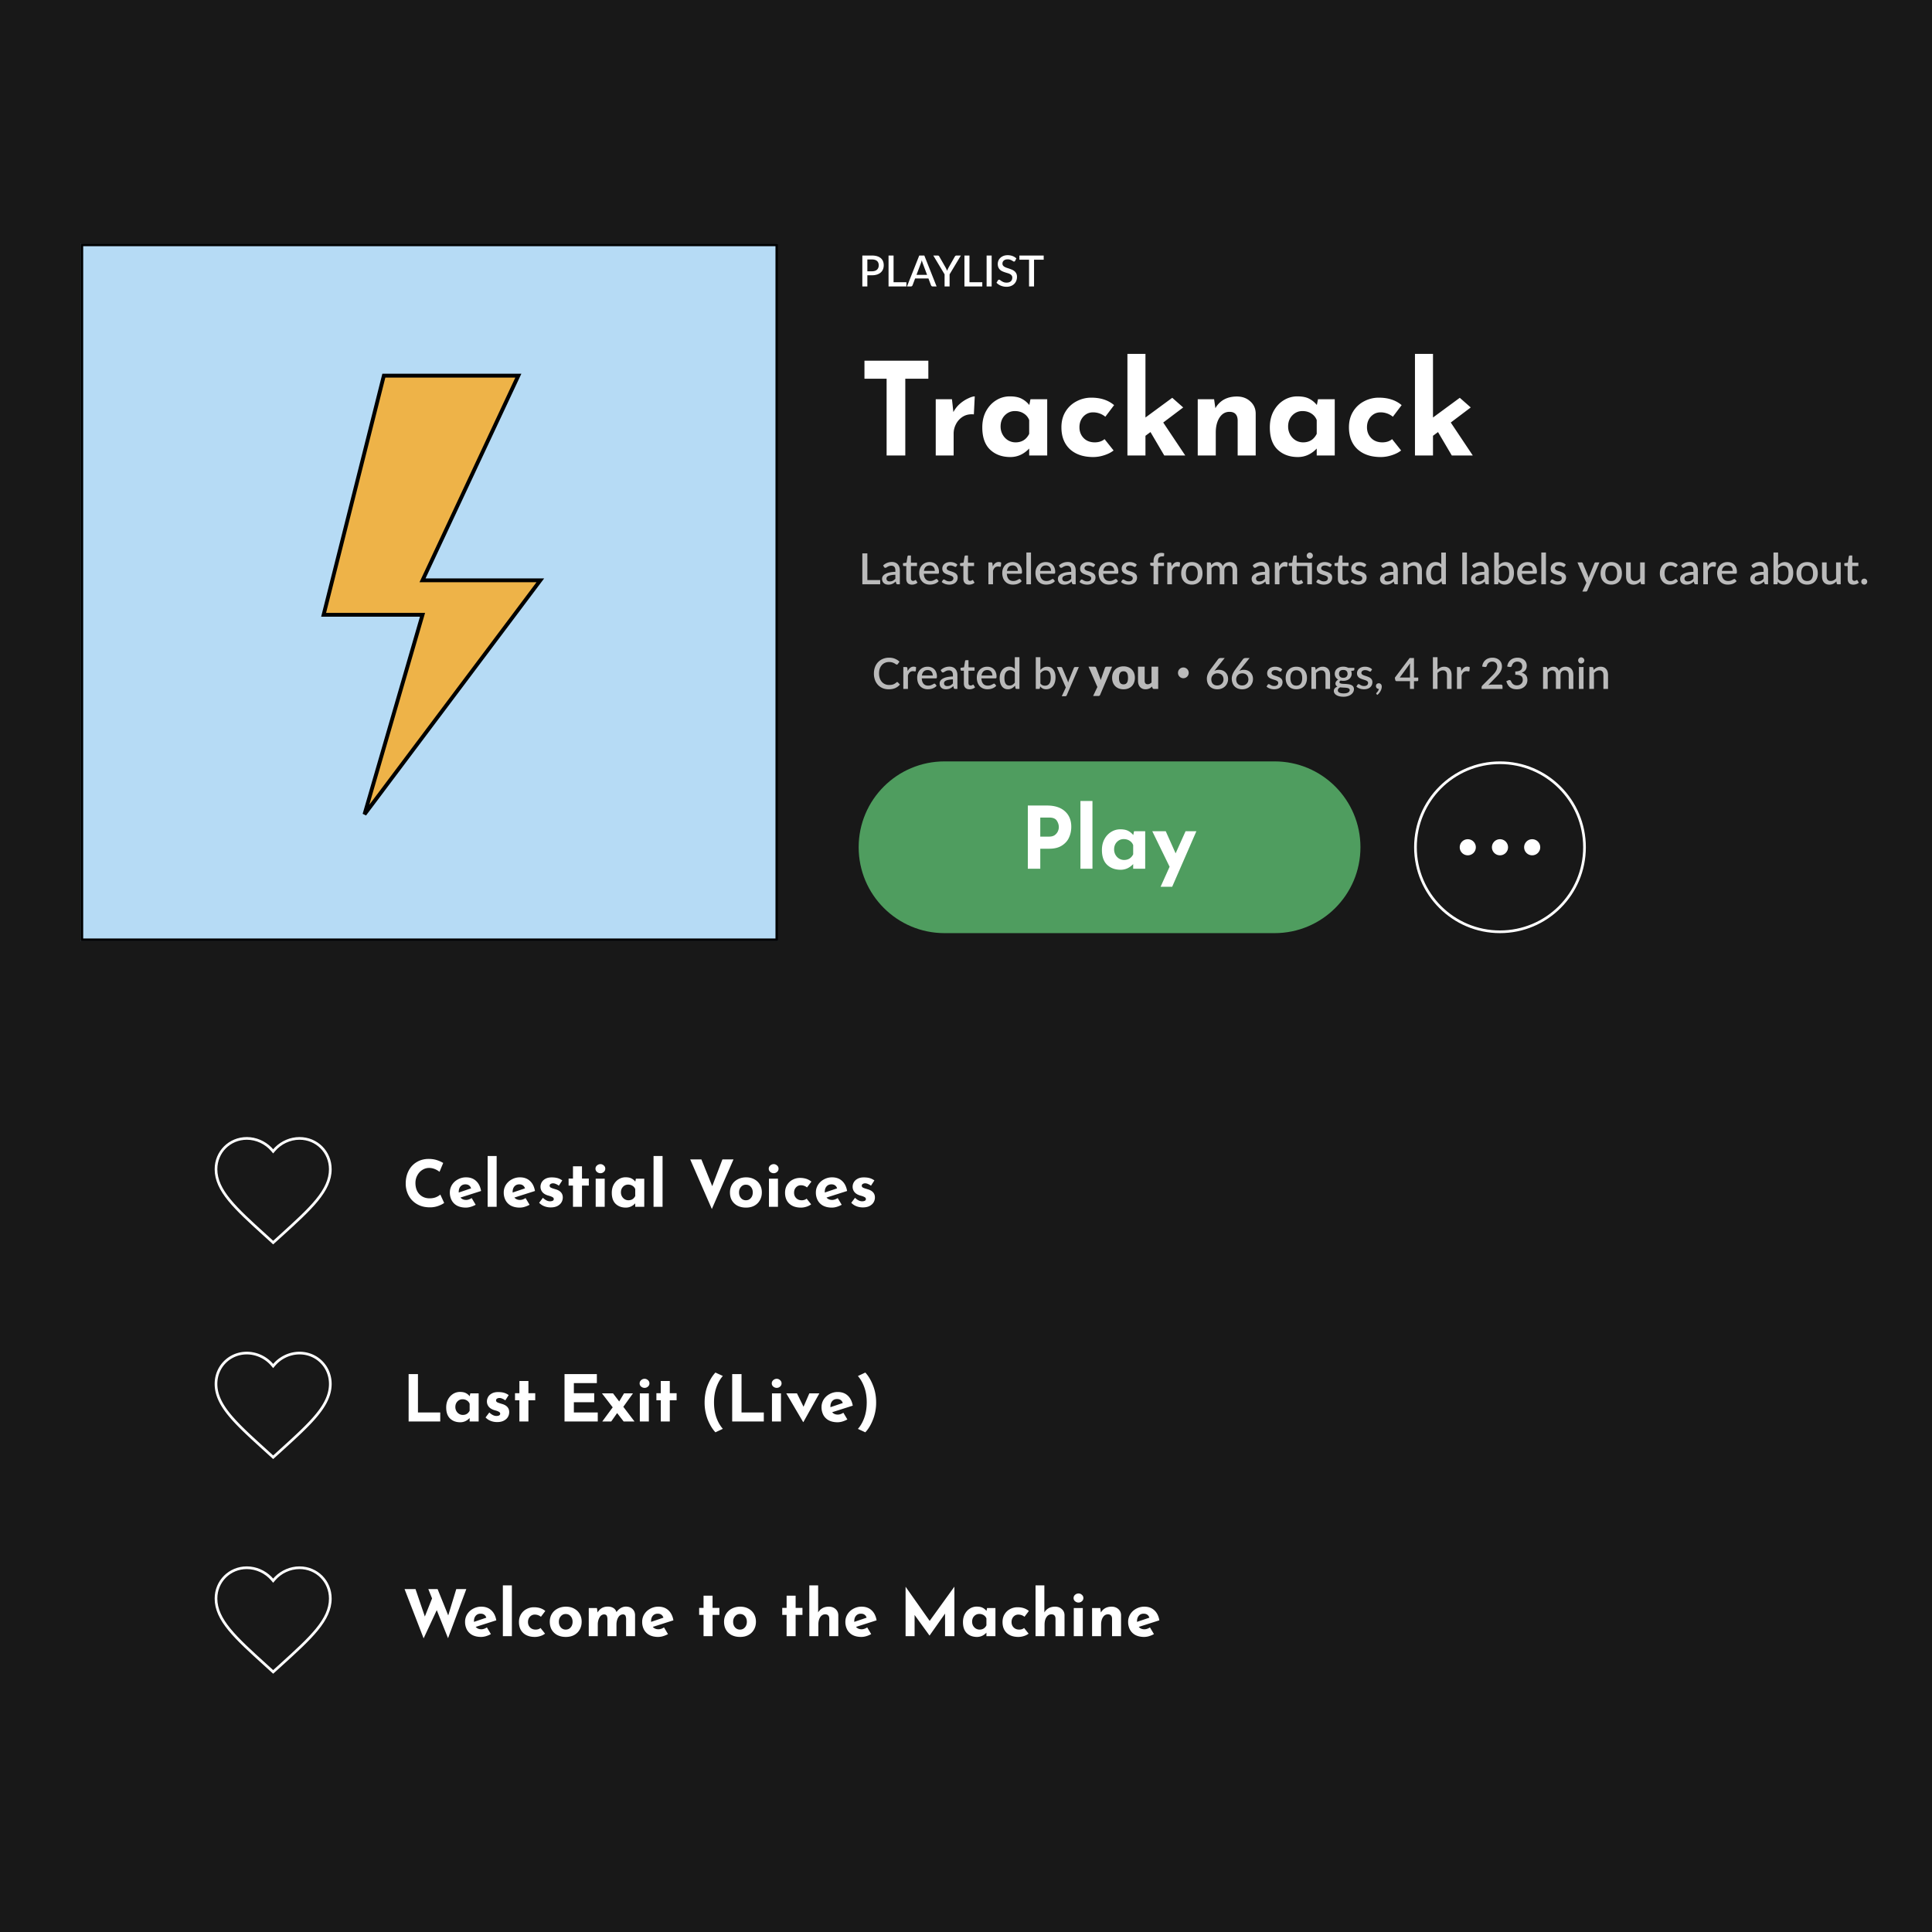 <svg xmlns="http://www.w3.org/2000/svg" fill="none" viewBox="0 0 320 320"><defs/><path fill="#181818" d="M0 0h320v320H0z"/><g clip-path="url(#clip0)"><path fill="#181818" d="M320 27H0v266.667h320V27z"/><path fill="#B6DBF5" d="M13.334 40.333h115.555V155.89H13.333V40.333z"/><path fill="#000" fill-rule="evenodd" d="M128.445 40.778H13.778v114.666h114.667V40.778zm-115.111-.445V155.89h115.555V40.333H13.333z" clip-rule="evenodd"/><path fill="#EEB348" d="M53.602 101.827l9.974-39.607h22.278L69.983 96.118h19.511L60.373 134.88l9.61-33.053h-16.38z"/><path fill="#000" fill-rule="evenodd" d="M63.33 61.902h23.025L70.484 95.8h19.648l-29.504 39.271-.56-.28 9.492-32.646H53.195L63.33 61.902zm.495.636l-9.814 38.971h16.396l-9.242 31.789 27.694-36.862H69.484l15.871-33.898h-21.53z" clip-rule="evenodd"/><path fill="#fff" d="M153.763 59.743v2.987h-3.818v12.715h-3.094V62.73h-3.669v-2.987h10.581zM157.91 68.255a4.704 4.704 0 011.045-1.344 5.713 5.713 0 011.387-.917c.469-.228.839-.341 1.109-.341l-.149 2.986a2.348 2.348 0 00-.363-.021c-.597 0-1.123.156-1.578.47a3.094 3.094 0 00-1.046 1.215 3.312 3.312 0 00-.362 1.493v3.648h-2.966v-9.322h2.688l.235 2.133zM173.451 66.122v9.323h-2.986v-1.152c-.896.938-1.935 1.407-3.115 1.407-1.38 0-2.503-.412-3.371-1.237-.853-.825-1.28-2.048-1.28-3.67 0-1.023.206-1.92.619-2.687.427-.782.988-1.387 1.685-1.813a4.217 4.217 0 012.24-.64c.825 0 1.479.127 1.963.383.483.242.91.59 1.28 1.046l.192-.96h2.773zm-5.248 7.147c1.038 0 1.792-.47 2.262-1.409v-2.282a2.165 2.165 0 00-.896-1.088c-.413-.27-.904-.405-1.472-.405-.655 0-1.216.241-1.686.725-.455.483-.682 1.095-.682 1.834 0 .484.113.932.341 1.344.227.399.526.712.896.94.384.227.796.34 1.237.34zM184.444 74.612c-.413.328-.932.59-1.558.79a5.83 5.83 0 01-1.813.298c-1.621 0-2.908-.433-3.861-1.3-.939-.883-1.408-2.092-1.408-3.628 0-.995.227-1.863.682-2.602a4.596 4.596 0 011.835-1.707 5.127 5.127 0 012.432-.597c1.55 0 2.809.412 3.776 1.237l-1.451 1.92a3.219 3.219 0 00-2.048-.725c-.625 0-1.159.234-1.6.704-.426.47-.64 1.06-.64 1.77 0 .712.235 1.309.704 1.792.47.47 1.081.704 1.835.704.654 0 1.195-.177 1.621-.533l1.494 1.877zM190.556 71.562l-.832.618v3.264h-2.987V58.612h2.987v10.54l4.437-3.265 1.814 1.6-3.307 2.496 3.648 5.461h-3.477l-2.283-3.882zM204.869 65.674c.881 0 1.614.263 2.197.79.597.525.903 1.194.917 2.005v6.976h-2.986v-5.867c-.043-.91-.498-1.365-1.366-1.365-.682 0-1.23.32-1.642.96-.413.64-.619 1.464-.619 2.474v3.797h-2.987v-9.322h2.71l.213 1.493a3.677 3.677 0 011.408-1.43c.612-.34 1.33-.511 2.155-.511zM221.076 66.122v9.323h-2.986v-1.152c-.896.938-1.935 1.407-3.115 1.407-1.38 0-2.503-.412-3.371-1.237-.853-.825-1.28-2.048-1.28-3.67 0-1.023.206-1.92.619-2.687.427-.782.988-1.387 1.685-1.813a4.217 4.217 0 012.24-.64c.825 0 1.479.127 1.963.383.483.242.91.59 1.28 1.046l.192-.96h2.773zm-5.248 7.147c1.038 0 1.792-.47 2.262-1.409v-2.282a2.165 2.165 0 00-.896-1.088c-.413-.27-.904-.405-1.472-.405-.655 0-1.216.241-1.686.725-.455.483-.682 1.095-.682 1.834 0 .484.113.932.341 1.344.227.399.526.712.896.94.384.227.796.34 1.237.34zM232.069 74.612c-.412.328-.931.59-1.557.79-.612.199-1.216.298-1.813.298-1.622 0-2.909-.433-3.862-1.3-.938-.883-1.408-2.092-1.408-3.628 0-.995.228-1.863.683-2.602a4.59 4.59 0 011.835-1.707 5.124 5.124 0 012.432-.597c1.55 0 2.808.412 3.776 1.237l-1.451 1.92a3.22 3.22 0 00-2.048-.725c-.626 0-1.159.234-1.6.704-.427.47-.64 1.06-.64 1.77 0 .712.235 1.309.704 1.792.469.47 1.081.704 1.835.704.654 0 1.194-.177 1.621-.533l1.493 1.877zM238.181 71.562l-.832.618v3.264h-2.987V58.612h2.987v10.54l4.437-3.265 1.814 1.6-3.307 2.496 3.648 5.461h-3.477l-2.283-3.882zM144.423 44.934c.185 0 .347-.023.487-.07a.954.954 0 00.352-.2.824.824 0 00.213-.316c.048-.124.072-.261.072-.413 0-.15-.024-.283-.072-.402a.748.748 0 00-.206-.302.91.91 0 00-.352-.188 1.616 1.616 0 00-.494-.068h-.761v1.96h.761zm0-2.61c.334 0 .624.04.868.118.246.078.449.188.608.33.161.14.28.31.359.509.078.197.117.415.117.654 0 .244-.041.468-.124.672a1.442 1.442 0 01-.37.523 1.777 1.777 0 01-.612.341 2.68 2.68 0 01-.846.121h-.761v1.852h-.832v-5.12h1.593zM150.129 46.748v.697h-2.958v-5.12h.832v4.423h2.126zM153.554 45.525l-.704-1.87a5.3 5.3 0 01-.175-.552 3.36 3.36 0 01-.085.31 9.948 9.948 0 01-.085.245l-.704 1.867h1.753zm1.575 1.92h-.644a.282.282 0 01-.178-.054.376.376 0 01-.103-.139l-.426-1.13h-2.205l-.427 1.13a.333.333 0 01-.099.132.265.265 0 01-.178.06h-.643l2.03-5.12h.842l2.031 5.12zM157.281 45.44v2.005h-.828v-2.006l-1.87-3.114h.728c.074 0 .132.017.175.053.042.035.078.08.106.135l1.049 1.835a5.842 5.842 0 01.235.508c.026-.083.058-.165.096-.245.038-.083.081-.171.128-.263l1.042-1.835a.407.407 0 01.103-.128.25.25 0 01.174-.06h.732l-1.87 3.114zM162.698 46.748v.697h-2.958v-5.12h.832v4.423h2.126zM164.249 47.444h-.835v-5.12h.835v5.12zM168.14 43.2a.362.362 0 01-.082.095.19.19 0 01-.107.029.286.286 0 01-.153-.057 2.17 2.17 0 00-.206-.125 1.532 1.532 0 00-.288-.128 1.174 1.174 0 00-.398-.06c-.142 0-.268.018-.377.053a.775.775 0 00-.27.15.614.614 0 00-.167.227.716.716 0 00-.054.28c0 .131.034.24.103.328a.901.901 0 00.271.22c.113.062.243.117.387.164.145.045.292.094.441.146.152.052.3.111.444.178.145.066.273.15.384.252.114.102.205.226.274.373.069.147.103.326.103.537 0 .228-.039.441-.117.64-.078.2-.192.374-.341.523-.147.147-.33.263-.548.348a1.995 1.995 0 01-.739.128 2.3 2.3 0 01-.48-.05 2.505 2.505 0 01-.445-.131c-.14-.06-.271-.13-.395-.213a1.99 1.99 0 01-.33-.278l.242-.398a.221.221 0 01.192-.107c.054 0 .115.027.181.079.066.05.146.105.238.167.095.059.209.115.341.167.133.05.292.075.477.075.301 0 .533-.074.697-.22.166-.148.249-.35.249-.609a.57.57 0 00-.103-.352.825.825 0 00-.274-.231 1.934 1.934 0 00-.384-.156 21.344 21.344 0 01-.441-.136 4.956 4.956 0 01-.441-.17 1.505 1.505 0 01-.388-.256 1.235 1.235 0 01-.27-.391 1.447 1.447 0 01-.103-.583c0-.185.036-.364.107-.537.073-.173.179-.326.316-.459.14-.135.312-.243.516-.324.204-.08.436-.12.697-.12.293 0 .563.046.807.138.246.093.458.224.636.395l-.202.398zM172.868 43.018h-1.597v4.426h-.828v-4.426h-1.6v-.694h4.025v.694z"/><path fill="#fff" fill-opacity=".7" d="M145.788 96.08v.698h-2.958v-5.12h.832v4.423h2.126zM148.3 95.192c-.273.01-.503.032-.69.068a1.838 1.838 0 00-.455.131.599.599 0 00-.253.188.42.42 0 00-.074.242c0 .086.012.159.039.22.028.06.066.11.113.15.05.038.107.066.171.085a.903.903 0 00.217.025c.199 0 .37-.037.512-.11.144-.076.284-.185.42-.327v-.672zm-2.027-1.536c.41-.382.898-.573 1.465-.573.208 0 .393.035.554.104.164.066.3.16.409.284.111.123.196.27.253.44.059.17.089.356.089.563v2.304h-.342a.35.35 0 01-.167-.032c-.038-.024-.07-.07-.096-.139l-.074-.295a3.732 3.732 0 01-.274.224c-.09.064-.184.119-.281.163a1.288 1.288 0 01-.309.1c-.11.024-.231.036-.363.036-.147 0-.285-.02-.413-.06a.932.932 0 01-.327-.182.904.904 0 01-.22-.306 1.056 1.056 0 01-.078-.427c0-.14.036-.276.11-.409a1.02 1.02 0 01.37-.355 2.39 2.39 0 01.679-.263 4.936 4.936 0 011.042-.117v-.242c0-.261-.056-.455-.168-.583-.111-.128-.275-.192-.49-.192-.147 0-.27.019-.37.056-.1.036-.186.075-.26.118a4.102 4.102 0 00-.195.12.335.335 0 01-.181.054.232.232 0 01-.136-.04.364.364 0 01-.088-.102l-.139-.25zM151.052 96.835c-.301 0-.533-.084-.697-.253-.161-.17-.242-.41-.242-.718v-2.112h-.398a.164.164 0 01-.11-.04c-.031-.028-.046-.069-.046-.124v-.309l.586-.085.167-1.05a.188.188 0 01.061-.095.16.16 0 01.114-.04h.391v1.192h1.006v.551h-1.006v2.059c0 .13.032.23.096.298a.332.332 0 00.256.103.49.49 0 00.263-.07 2.12 2.12 0 00.078-.05.12.12 0 01.068-.025c.042 0 .077.023.103.07l.227.374a1.257 1.257 0 01-.419.242 1.54 1.54 0 01-.498.082zM154.837 94.556c0-.128-.018-.247-.057-.356a.786.786 0 00-.16-.288.707.707 0 00-.266-.192.866.866 0 00-.363-.071c-.277 0-.495.08-.654.238-.159.159-.26.382-.302.669h1.802zm-1.824.469c.01.206.042.385.096.537.055.15.127.274.217.373.093.1.202.174.327.224.128.048.27.071.427.071.149 0 .279-.016.387-.05a2.059 2.059 0 00.491-.227.3.3 0 01.157-.053c.061 0 .109.023.142.07l.217.282c-.09.106-.192.197-.306.27a1.876 1.876 0 01-.363.181 2.534 2.534 0 01-.789.128c-.251 0-.485-.041-.701-.124a1.6 1.6 0 01-.558-.374 1.77 1.77 0 01-.37-.608 2.461 2.461 0 01-.131-.835c0-.251.039-.486.117-.704.081-.218.195-.408.342-.57.149-.16.329-.287.54-.38a1.76 1.76 0 01.722-.142c.223 0 .429.037.618.11.19.072.354.177.491.317.138.14.245.311.32.516a1.9 1.9 0 01.117.69c0 .118-.012.197-.039.237-.025.04-.073.06-.142.06h-2.329zM158.402 93.809a.187.187 0 01-.064.071.173.173 0 01-.089.021.304.304 0 01-.132-.035 3.06 3.06 0 00-.167-.085 1.312 1.312 0 00-.53-.121.899.899 0 00-.259.035.566.566 0 00-.196.096.43.43 0 00-.121.146.384.384 0 00-.042.178c0 .085.026.156.078.213a.701.701 0 00.206.15c.085.04.183.076.292.11.109.033.22.069.334.106.114.038.225.082.334.132.109.05.206.111.292.185a.808.808 0 01.206.263.814.814 0 01.078.373c0 .17-.031.329-.092.473-.062.144-.152.27-.271.377a1.23 1.23 0 01-.444.249 1.89 1.89 0 01-.605.089 2.184 2.184 0 01-.7-.124 1.98 1.98 0 01-.295-.143 1.606 1.606 0 01-.242-.178l.178-.291a.22.22 0 01.199-.114.25.25 0 01.146.05l.17.103c.067.038.146.073.239.106.092.031.207.047.345.047a.988.988 0 00.295-.04.606.606 0 00.206-.113.451.451 0 00.16-.356.332.332 0 00-.078-.227.657.657 0 00-.21-.153 1.837 1.837 0 00-.295-.114 13.35 13.35 0 01-.334-.107 3.548 3.548 0 01-.338-.131 1.23 1.23 0 01-.295-.189.915.915 0 01-.207-.28.955.955 0 01-.078-.406c0-.144.029-.282.086-.412.059-.13.144-.246.256-.345.113-.1.252-.178.416-.235.166-.059.356-.089.572-.089.244 0 .466.04.665.118.199.078.366.184.501.32l-.17.277zM160.504 96.835c-.302 0-.534-.084-.697-.253-.162-.17-.242-.41-.242-.718v-2.112h-.398a.166.166 0 01-.111-.04c-.031-.028-.046-.069-.046-.124v-.309l.587-.085.167-1.05a.193.193 0 01.06-.095.163.163 0 01.114-.04h.391v1.192h1.007v.551h-1.007v2.059c0 .13.032.23.096.298.064.07.15.103.256.103a.485.485 0 00.263-.07l.079-.05a.118.118 0 01.067-.025c.043 0 .077.023.103.07l.228.374a1.271 1.271 0 01-.42.242 1.538 1.538 0 01-.497.082zM164.431 93.823c.114-.23.251-.41.412-.54a.883.883 0 01.58-.2.82.82 0 01.22.029c.069.016.13.043.185.078l-.053.576c-.01.04-.025.069-.046.085a.13.13 0 01-.079.022.938.938 0 01-.153-.018.994.994 0 00-.209-.021.82.82 0 00-.285.046.71.71 0 00-.22.135.94.94 0 00-.171.217c-.05.085-.096.183-.139.291v2.255h-.764V93.15h.444c.081 0 .137.016.168.046.03.029.052.08.064.153l.046.473zM168.588 94.556c0-.128-.019-.247-.057-.356a.8.8 0 00-.16-.288.702.702 0 00-.267-.192.866.866 0 00-.363-.071c-.277 0-.495.08-.654.238-.158.159-.259.382-.302.669h1.803zm-1.824.469c.009.206.041.385.096.537.054.15.126.274.217.373a.88.88 0 00.327.224c.128.048.27.071.426.071.15 0 .279-.016.388-.05.109-.035.204-.073.284-.113.081-.043.15-.08.207-.114a.295.295 0 01.156-.053c.062 0 .109.023.142.07l.217.282c-.09.106-.192.197-.306.27a1.84 1.84 0 01-.757.277 2.524 2.524 0 01-.395.032c-.251 0-.485-.041-.7-.124a1.59 1.59 0 01-.558-.374 1.74 1.74 0 01-.37-.608 2.436 2.436 0 01-.132-.835c0-.251.039-.486.118-.704.08-.218.194-.408.341-.57.149-.16.329-.287.54-.38.214-.094.454-.142.722-.142.223 0 .429.037.619.11.19.072.353.177.491.317.137.14.244.311.32.516a1.9 1.9 0 01.117.69c0 .118-.013.197-.039.237-.026.04-.074.06-.142.06h-2.329zM170.765 91.516v5.262h-.764v-5.263h.764zM174.088 94.556c0-.128-.019-.247-.057-.356a.8.8 0 00-.16-.288.702.702 0 00-.267-.192.866.866 0 00-.363-.071c-.277 0-.495.08-.654.238-.158.159-.259.382-.302.669h1.803zm-1.824.469c.009.206.041.385.096.537.054.15.126.274.217.373a.88.88 0 00.327.224c.128.048.27.071.426.071.15 0 .279-.016.388-.05.109-.035.204-.073.284-.113.081-.043.15-.08.207-.114a.295.295 0 01.156-.053c.062 0 .109.023.142.07l.217.282c-.09.106-.192.197-.306.27a1.84 1.84 0 01-.757.277 2.524 2.524 0 01-.395.032c-.251 0-.485-.041-.7-.124a1.59 1.59 0 01-.558-.374 1.74 1.74 0 01-.37-.608 2.436 2.436 0 01-.132-.835c0-.251.039-.486.118-.704.08-.218.194-.408.341-.57.149-.16.329-.287.54-.38.214-.094.454-.142.722-.142.223 0 .429.037.619.11.19.072.353.177.491.317.137.14.244.311.32.516a1.9 1.9 0 01.117.69c0 .118-.013.197-.039.237-.026.04-.074.06-.142.06h-2.329zM177.425 95.192c-.273.01-.503.032-.69.068a1.85 1.85 0 00-.455.131.605.605 0 00-.253.188.42.42 0 00-.074.242c0 .086.012.159.039.22.028.06.066.11.113.15.05.038.107.066.171.085a.903.903 0 00.217.025c.199 0 .37-.037.512-.11.144-.076.284-.185.42-.327v-.672zm-2.027-1.536c.41-.382.898-.573 1.465-.573.208 0 .393.035.554.104.164.066.3.16.409.284.112.123.196.27.253.44.059.17.089.356.089.563v2.304h-.342a.35.35 0 01-.167-.032c-.038-.024-.07-.07-.096-.139l-.074-.295a3.732 3.732 0 01-.274.224c-.09.064-.184.119-.281.163a1.288 1.288 0 01-.309.1c-.109.024-.23.036-.363.036-.147 0-.285-.02-.413-.06a.932.932 0 01-.327-.182.917.917 0 01-.22-.306 1.073 1.073 0 01-.078-.427.84.84 0 01.11-.409c.076-.132.199-.25.37-.355a2.39 2.39 0 01.679-.263 4.936 4.936 0 011.042-.117v-.242c0-.261-.056-.455-.168-.583-.111-.128-.275-.192-.49-.192-.147 0-.27.019-.37.056-.1.036-.186.075-.26.118a4.102 4.102 0 00-.195.12.335.335 0 01-.181.054.234.234 0 01-.136-.04.364.364 0 01-.088-.102l-.139-.25zM181.229 93.809a.195.195 0 01-.064.071.173.173 0 01-.089.021.297.297 0 01-.132-.035 3.06 3.06 0 00-.167-.085 1.33 1.33 0 00-.227-.082 1.044 1.044 0 00-.303-.04.894.894 0 00-.259.036.566.566 0 00-.196.096.43.43 0 00-.121.146.384.384 0 00-.042.178c0 .085.026.156.078.213a.701.701 0 00.206.15c.086.04.182.076.292.11.109.033.22.069.334.106.114.038.225.082.334.132.109.05.206.111.292.185a.808.808 0 01.206.263.814.814 0 01.078.373c0 .17-.031.329-.092.473-.062.144-.152.27-.27.377-.119.107-.267.19-.445.249-.175.059-.377.089-.604.089a2.184 2.184 0 01-.701-.124 2.028 2.028 0 01-.295-.143 1.606 1.606 0 01-.242-.178l.178-.291a.22.22 0 01.199-.114c.05 0 .098.016.146.05l.171.103c.066.038.145.073.238.106.092.031.207.047.345.047a.983.983 0 00.295-.04.616.616 0 00.206-.113.463.463 0 00.121-.16.498.498 0 00.039-.196.332.332 0 00-.078-.227.669.669 0 00-.21-.153 1.837 1.837 0 00-.295-.114c-.109-.033-.22-.069-.334-.107a3.548 3.548 0 01-.338-.131 1.21 1.21 0 01-.295-.189.913.913 0 01-.206-.28.94.94 0 01-.079-.406c0-.144.029-.282.086-.412.059-.13.144-.246.256-.345.114-.1.252-.178.416-.235.166-.059.356-.089.572-.089.244 0 .466.04.665.118.199.078.366.184.501.32l-.17.277zM184.546 94.556c0-.128-.019-.247-.057-.356a.8.8 0 00-.16-.288.702.702 0 00-.267-.192.866.866 0 00-.363-.071c-.277 0-.495.08-.654.238-.158.159-.259.382-.302.669h1.803zm-1.824.469c.009.206.041.385.096.537.054.15.127.274.217.373a.88.88 0 00.327.224c.128.048.27.071.426.071.15 0 .279-.016.388-.05.109-.035.204-.073.284-.113.081-.043.15-.08.207-.114a.295.295 0 01.156-.053c.062 0 .109.023.142.07l.217.282c-.09.106-.192.197-.306.27a1.84 1.84 0 01-.757.277 2.524 2.524 0 01-.395.032c-.251 0-.484-.041-.7-.124a1.59 1.59 0 01-.558-.374 1.74 1.74 0 01-.37-.608 2.436 2.436 0 01-.132-.835c0-.251.039-.486.118-.704.08-.218.194-.408.341-.57.149-.16.33-.287.54-.38.214-.094.455-.142.722-.142.223 0 .429.037.619.11.19.072.353.177.491.317.137.14.244.311.32.516a1.9 1.9 0 01.117.69c0 .118-.013.197-.039.237-.026.04-.074.06-.142.06h-2.329zM188.11 93.809a.187.187 0 01-.064.071.168.168 0 01-.089.021.297.297 0 01-.131-.035 3.06 3.06 0 00-.167-.085 1.312 1.312 0 00-.53-.121.9.9 0 00-.26.035.561.561 0 00-.195.096.419.419 0 00-.164.324c0 .085.026.156.078.213a.693.693 0 00.207.15c.085.04.182.076.291.11.109.033.221.069.334.106.114.038.226.082.335.132.108.05.206.111.291.185a.8.8 0 01.285.636c0 .17-.031.329-.093.473-.062.144-.151.27-.27.377-.118.107-.267.19-.445.249-.175.059-.376.089-.604.089a2.154 2.154 0 01-.7-.124 1.648 1.648 0 01-.537-.32l.177-.292a.243.243 0 01.079-.082.218.218 0 01.121-.032c.049 0 .098.016.145.05l.171.103c.067.038.146.073.238.106.093.031.208.047.345.047a.979.979 0 00.295-.04.606.606 0 00.206-.113.44.44 0 00.16-.356.327.327 0 00-.078-.227.657.657 0 00-.21-.153 1.801 1.801 0 00-.295-.114c-.109-.033-.22-.069-.334-.107a3.655 3.655 0 01-.338-.131 1.23 1.23 0 01-.295-.189.913.913 0 01-.206-.28.955.955 0 01-.078-.406c0-.144.028-.282.085-.412.06-.13.145-.246.256-.345.114-.1.253-.178.416-.235.166-.059.357-.089.573-.089.244 0 .465.04.664.118.2.078.367.184.502.32l-.171.277zM191.065 96.778v-3.019l-.355-.05a.336.336 0 01-.146-.064.166.166 0 01-.053-.131V93.2h.554v-.306c0-.206.03-.391.089-.555.062-.163.148-.302.26-.416.114-.113.251-.2.412-.26.162-.06.343-.092.544-.092a1.457 1.457 0 01.455.072l-.014.383c-.005.064-.037.102-.096.114a1.081 1.081 0 01-.217.018.983.983 0 00-.288.04.511.511 0 00-.22.124.61.61 0 00-.139.234c-.03.098-.046.218-.046.363v.28h.992v.552h-.967v3.026h-.765zM194.063 93.823c.113-.23.251-.41.412-.54a.881.881 0 01.58-.2.82.82 0 01.22.029c.069.016.13.043.185.078l-.053.576c-.01.04-.025.069-.047.085a.128.128 0 01-.078.022.938.938 0 01-.153-.018.994.994 0 00-.209-.021.7.7 0 00-.505.181.94.94 0 00-.171.217c-.05.085-.096.183-.139.291v2.255h-.764V93.15h.444c.081 0 .136.016.167.046.031.029.052.08.064.153l.047.473zM197.409 93.094c.268 0 .51.044.726.132.217.087.402.212.554.373.154.161.273.357.356.587.082.23.124.488.124.775 0 .287-.042.545-.124.775-.083.23-.202.427-.356.59a1.544 1.544 0 01-.554.374 1.918 1.918 0 01-.726.131 1.95 1.95 0 01-.732-.131 1.574 1.574 0 01-.555-.374 1.667 1.667 0 01-.355-.59 2.247 2.247 0 01-.125-.775c0-.287.041-.545.125-.775a1.574 1.574 0 01.91-.96c.218-.088.462-.132.732-.132zm0 3.14c.327 0 .57-.11.729-.327.161-.22.242-.535.242-.942 0-.408-.081-.722-.242-.943-.159-.222-.402-.334-.729-.334-.332 0-.578.112-.739.334-.162.22-.242.535-.242.942 0 .408.08.722.242.943.161.218.407.327.739.327zM199.903 96.778V93.15h.462c.104 0 .171.049.199.146l.05.316c.067-.076.135-.144.206-.206a1.233 1.233 0 01.491-.274 1.147 1.147 0 01.626.011.8.8 0 01.256.142.885.885 0 01.195.224c.055.088.1.186.135.295a1.133 1.133 0 01.484-.544c.102-.056.21-.098.323-.124.117-.028.234-.043.352-.043.195 0 .368.03.519.093a.997.997 0 01.388.27c.107.116.188.26.242.43.054.17.082.365.082.583v2.308h-.765V94.47c0-.256-.055-.448-.167-.576-.109-.13-.271-.195-.487-.195a.745.745 0 00-.274.05.647.647 0 00-.377.387.963.963 0 00-.053.334v2.308h-.765V94.47c0-.265-.053-.46-.16-.583-.106-.126-.263-.188-.469-.188a.75.75 0 00-.395.11 1.26 1.26 0 00-.334.295v2.674h-.764zM209.515 95.192c-.273.01-.503.032-.69.068a1.85 1.85 0 00-.455.131.602.602 0 00-.252.188.42.42 0 00-.075.242c0 .086.013.159.039.22.028.06.066.11.114.15.05.038.106.066.17.085a.909.909 0 00.217.025c.199 0 .37-.037.512-.11.145-.076.285-.185.42-.327v-.672zm-2.027-1.536c.41-.382.898-.573 1.465-.573.209 0 .393.035.555.104.163.066.3.16.409.284.111.123.195.27.252.44.059.17.089.356.089.563v2.304h-.341a.344.344 0 01-.167-.032c-.038-.024-.07-.07-.096-.139l-.075-.295a3.732 3.732 0 01-.274.224 1.72 1.72 0 01-.281.163 1.274 1.274 0 01-.309.1c-.109.024-.23.036-.363.036a1.36 1.36 0 01-.412-.06.915.915 0 01-.327-.182.906.906 0 01-.221-.306 1.073 1.073 0 01-.078-.427.84.84 0 01.11-.409c.076-.132.199-.25.37-.355.173-.107.4-.194.679-.263a4.936 4.936 0 011.042-.117v-.242c0-.261-.056-.455-.167-.583-.112-.128-.275-.192-.491-.192-.147 0-.27.019-.37.056a1.566 1.566 0 00-.259.118 3.708 3.708 0 00-.196.12.335.335 0 01-.181.054.231.231 0 01-.135-.04.352.352 0 01-.089-.102l-.139-.25zM211.875 93.823c.114-.23.251-.41.413-.54a.88.88 0 01.579-.2c.078 0 .152.01.221.029.068.016.13.043.184.078l-.053.576a.145.145 0 01-.046.085.128.128 0 01-.078.022.916.916 0 01-.153-.018 1.004 1.004 0 00-.21-.021.704.704 0 00-.505.181.94.94 0 00-.171.217 2.117 2.117 0 00-.138.291v2.255h-.765V93.15h.445c.08 0 .136.016.167.046.031.029.052.08.064.153l.046.473zM217.298 96.778h-.764v-3.026h-1.767v2.059c0 .13.032.23.096.298a.332.332 0 00.256.104.487.487 0 00.263-.072c.031-.019.057-.035.078-.05a.12.12 0 01.068-.024c.042 0 .077.023.103.07l.227.374a1.255 1.255 0 01-.419.242 1.537 1.537 0 01-.498.082c-.301 0-.533-.084-.697-.253-.161-.17-.242-.41-.242-.718v-2.112h-.398a.165.165 0 01-.11-.04c-.031-.028-.046-.069-.046-.124v-.309l.586-.085.168-1.05a.194.194 0 01.06-.095.162.162 0 01.114-.04h.391v1.192h2.531v3.577zm.157-4.74a.513.513 0 01-.871.355.499.499 0 01-.11-.555.527.527 0 01.27-.273.462.462 0 01.391 0 .495.495 0 01.277.274.462.462 0 01.043.2zM220.43 93.809a.195.195 0 01-.064.071.17.17 0 01-.089.021.304.304 0 01-.132-.035 3.06 3.06 0 00-.167-.085 1.33 1.33 0 00-.227-.082 1.037 1.037 0 00-.302-.04.9.9 0 00-.26.036.566.566 0 00-.196.096.416.416 0 00-.163.324c0 .085.026.156.078.213a.701.701 0 00.206.15c.086.04.183.076.292.11.109.033.22.069.334.106.114.038.225.082.334.132.109.05.207.111.292.185a.808.808 0 01.206.263.814.814 0 01.078.373c0 .17-.03.329-.092.473-.062.144-.152.27-.27.377-.119.107-.267.19-.445.249-.175.059-.377.089-.604.089a2.197 2.197 0 01-.701-.124 1.659 1.659 0 01-.537-.32l.178-.292a.25.25 0 01.078-.082.222.222 0 01.121-.032.25.25 0 01.146.05l.171.103c.066.038.146.073.238.106.092.031.208.047.345.047a.983.983 0 00.295-.04.606.606 0 00.206-.113.451.451 0 00.16-.356.332.332 0 00-.078-.227.657.657 0 00-.21-.153 1.801 1.801 0 00-.295-.114c-.109-.033-.22-.069-.334-.107a3.655 3.655 0 01-.338-.131 1.23 1.23 0 01-.295-.189.913.913 0 01-.206-.28.955.955 0 01-.078-.406c0-.144.028-.282.085-.412.059-.13.144-.246.256-.345.114-.1.252-.178.416-.235.166-.059.357-.089.572-.089.244 0 .466.04.665.118.199.078.366.184.502.32l-.171.277zM222.531 96.835c-.301 0-.533-.084-.697-.253-.161-.17-.242-.41-.242-.718v-2.112h-.398a.164.164 0 01-.11-.04c-.031-.028-.046-.069-.046-.124v-.309l.586-.085.167-1.05a.188.188 0 01.061-.095.16.16 0 01.114-.04h.391v1.192h1.006v.551h-1.006v2.059c0 .13.032.23.096.298a.332.332 0 00.256.103.49.49 0 00.263-.07 2.12 2.12 0 00.078-.05.12.12 0 01.068-.025c.042 0 .077.023.103.07l.227.374a1.257 1.257 0 01-.419.242 1.54 1.54 0 01-.498.082zM226.131 93.809a.187.187 0 01-.064.071.168.168 0 01-.089.021.297.297 0 01-.131-.035 3.475 3.475 0 00-.167-.085 1.312 1.312 0 00-.53-.121.9.9 0 00-.26.035.553.553 0 00-.195.096.419.419 0 00-.164.324c0 .085.026.156.078.213a.693.693 0 00.207.15c.085.04.182.076.291.11.109.033.221.069.334.106.114.038.226.082.335.132.108.05.206.111.291.185a.808.808 0 01.206.263.813.813 0 01.079.373c0 .17-.031.329-.093.473-.062.144-.151.27-.27.377-.119.107-.267.19-.445.249-.175.059-.376.089-.604.089a2.154 2.154 0 01-.7-.124 1.99 1.99 0 01-.296-.143 1.596 1.596 0 01-.241-.178l.177-.291a.243.243 0 01.079-.082.218.218 0 01.121-.032c.049 0 .098.016.145.05l.171.103c.066.038.146.073.238.106.093.031.208.047.345.047a.983.983 0 00.295-.04.606.606 0 00.206-.113.451.451 0 00.16-.356.332.332 0 00-.078-.227.657.657 0 00-.21-.153 1.801 1.801 0 00-.295-.114c-.109-.033-.22-.069-.334-.107a3.655 3.655 0 01-.338-.131 1.23 1.23 0 01-.295-.189.913.913 0 01-.206-.28.955.955 0 01-.078-.406c0-.144.028-.282.085-.412.059-.13.145-.246.256-.345.114-.1.253-.178.416-.235.166-.059.357-.089.573-.089.244 0 .465.04.664.118.2.078.367.184.502.32l-.171.277zM230.779 95.192c-.273.01-.503.032-.69.068a1.85 1.85 0 00-.455.131.602.602 0 00-.252.188.42.42 0 00-.075.242c0 .086.013.159.039.22a.45.45 0 00.114.15c.05.038.107.066.171.085a.894.894 0 00.216.025c.2 0 .37-.037.512-.11.145-.076.285-.185.42-.327v-.672zm-2.027-1.536c.41-.382.899-.573 1.465-.573a1.4 1.4 0 01.555.104c.163.066.299.16.409.284.111.123.195.27.252.44.059.17.089.356.089.563v2.304h-.341a.344.344 0 01-.167-.032c-.039-.024-.071-.07-.096-.139l-.075-.295a3.533 3.533 0 01-.274.224c-.09.064-.184.119-.281.163a1.288 1.288 0 01-.309.1c-.109.024-.23.036-.363.036a1.36 1.36 0 01-.412-.06.915.915 0 01-.327-.182.906.906 0 01-.221-.306 1.073 1.073 0 01-.078-.427.84.84 0 01.11-.409c.076-.132.199-.25.37-.355a2.39 2.39 0 01.679-.263c.282-.07.63-.108 1.042-.117v-.242c0-.261-.056-.455-.167-.583-.112-.128-.275-.192-.491-.192-.147 0-.27.019-.37.056a1.566 1.566 0 00-.259.118 3.708 3.708 0 00-.196.12.335.335 0 01-.181.054.231.231 0 01-.135-.04.367.367 0 01-.089-.102l-.139-.25zM233.132 93.631c.078-.08.159-.153.242-.217.085-.066.175-.123.27-.17a1.453 1.453 0 01.651-.15c.199 0 .373.034.522.1.152.066.279.16.381.28.104.122.182.267.235.438.052.168.078.354.078.558v2.308h-.761V94.47c0-.244-.057-.433-.171-.569-.111-.135-.282-.202-.512-.202-.17 0-.33.039-.476.117a1.635 1.635 0 00-.409.32v2.642h-.765V93.15h.463c.104 0 .17.049.199.146l.053.334zM238.718 94.043a.904.904 0 00-.352-.288 1.048 1.048 0 00-.416-.081c-.299 0-.532.11-.701.33-.168.219-.252.542-.252.971 0 .223.019.414.057.573.038.156.092.284.163.383.071.1.158.172.26.217a.848.848 0 00.345.068.964.964 0 00.501-.124c.142-.086.274-.205.395-.36v-1.689zm.764-2.528v5.263h-.462c-.102 0-.167-.049-.196-.146l-.067-.395a1.912 1.912 0 01-.519.43 1.339 1.339 0 01-.672.164c-.204 0-.389-.04-.555-.12a1.218 1.218 0 01-.427-.36 1.782 1.782 0 01-.277-.58 3.006 3.006 0 01-.096-.796c0-.27.036-.52.107-.75.073-.23.177-.43.313-.597a1.417 1.417 0 011.141-.544c.213 0 .395.034.544.103.149.066.283.16.402.28v-1.951h.764zM242.967 91.516v5.262h-.765v-5.263h.765zM245.848 95.192c-.273.01-.503.032-.69.068a1.85 1.85 0 00-.455.131.602.602 0 00-.252.188.42.42 0 00-.075.242c0 .086.013.159.039.22.028.06.066.11.114.15.05.038.106.066.17.085a.909.909 0 00.217.025c.199 0 .37-.037.512-.11.145-.076.285-.185.42-.327v-.672zm-2.027-1.536c.41-.382.898-.573 1.465-.573.209 0 .393.035.555.104.163.066.3.16.409.284.111.123.195.27.252.44.059.17.089.356.089.563v2.304h-.341a.344.344 0 01-.167-.032c-.038-.024-.07-.07-.096-.139l-.075-.295a3.732 3.732 0 01-.274.224 1.72 1.72 0 01-.281.163 1.274 1.274 0 01-.309.1c-.109.024-.23.036-.363.036a1.36 1.36 0 01-.412-.06.915.915 0 01-.327-.182.906.906 0 01-.221-.306 1.073 1.073 0 01-.078-.427.84.84 0 01.11-.409c.076-.132.199-.25.37-.355.173-.107.4-.194.679-.263a4.936 4.936 0 011.042-.117v-.242c0-.261-.056-.455-.167-.583-.112-.128-.275-.192-.491-.192-.147 0-.27.019-.37.056a1.566 1.566 0 00-.259.118 3.708 3.708 0 00-.196.12.335.335 0 01-.181.054.231.231 0 01-.135-.04.352.352 0 01-.089-.102l-.139-.25zM248.251 95.868a.944.944 0 00.349.291c.128.055.266.082.416.082.301 0 .535-.11.704-.327.168-.219.252-.556.252-1.014 0-.417-.073-.721-.22-.913-.145-.192-.352-.288-.623-.288a.922.922 0 00-.49.128 1.434 1.434 0 00-.388.359v1.681zm0-2.237c.15-.163.317-.294.502-.391.184-.097.396-.146.632-.146.212 0 .401.041.569.125.171.08.315.197.434.352.119.154.21.34.274.561.064.219.096.465.096.74 0 .294-.037.562-.11.803-.071.24-.175.446-.31.62-.135.17-.298.303-.49.397a1.467 1.467 0 01-.644.14 1.303 1.303 0 01-.579-.132 1.178 1.178 0 01-.224-.153 1.628 1.628 0 01-.192-.203l-.032.28a.198.198 0 01-.064.118.208.208 0 01-.128.036h-.498v-5.263h.764v2.116zM253.879 94.556c0-.128-.018-.247-.057-.356a.786.786 0 00-.16-.288.707.707 0 00-.266-.192.866.866 0 00-.363-.071c-.277 0-.495.08-.654.238-.159.159-.26.382-.302.669h1.802zm-1.824.469c.01.206.042.385.096.537.055.15.127.274.217.373.093.1.201.174.327.224.128.048.27.071.427.071.149 0 .279-.016.387-.05a2.11 2.11 0 00.491-.227.3.3 0 01.157-.053c.061 0 .108.023.142.07l.217.282c-.09.106-.192.197-.306.27a1.876 1.876 0 01-.363.181 2.534 2.534 0 01-.789.128c-.251 0-.485-.041-.701-.124a1.6 1.6 0 01-.558-.374 1.77 1.77 0 01-.37-.608 2.461 2.461 0 01-.131-.835c0-.251.039-.486.117-.704a1.597 1.597 0 01.882-.95 1.76 1.76 0 01.722-.142c.222 0 .429.037.618.11.19.072.354.177.491.317s.244.311.32.516a1.9 1.9 0 01.117.69c0 .118-.012.197-.039.237-.025.04-.073.06-.142.06h-2.329zM256.057 91.516v5.262h-.765v-5.263h.765zM259.166 93.809a.195.195 0 01-.064.071.173.173 0 01-.089.021.304.304 0 01-.132-.035 3.06 3.06 0 00-.167-.085 1.33 1.33 0 00-.227-.082 1.044 1.044 0 00-.303-.04.899.899 0 00-.259.036.566.566 0 00-.196.096.43.43 0 00-.121.146.384.384 0 00-.042.178c0 .085.026.156.078.213a.701.701 0 00.206.15c.086.04.183.076.292.11.109.033.22.069.334.106.114.038.225.082.334.132.11.05.206.111.292.185a.808.808 0 01.206.263.814.814 0 01.078.373c0 .17-.03.329-.092.473-.062.144-.152.27-.27.377-.119.107-.267.19-.445.249-.175.059-.377.089-.604.089a2.184 2.184 0 01-.701-.124 2.028 2.028 0 01-.295-.143 1.606 1.606 0 01-.242-.178l.178-.291a.24.24 0 01.078-.082.222.222 0 01.121-.032.25.25 0 01.146.05l.171.103c.066.038.145.073.238.106.092.031.207.047.345.047a.983.983 0 00.295-.04.606.606 0 00.206-.113.451.451 0 00.16-.356.332.332 0 00-.078-.227.657.657 0 00-.21-.153 1.801 1.801 0 00-.295-.114c-.109-.033-.22-.069-.334-.107a3.655 3.655 0 01-.338-.131 1.21 1.21 0 01-.295-.189.913.913 0 01-.206-.28.954.954 0 01-.079-.406c0-.144.029-.282.086-.412.059-.13.145-.246.256-.345.114-.1.252-.178.416-.235.166-.059.357-.089.572-.089.245 0 .466.04.665.118.199.078.366.184.501.32l-.17.277zM264.913 93.151l-1.998 4.658a.384.384 0 01-.096.128c-.036.03-.092.046-.168.046h-.565l.669-1.45-1.48-3.382h.665c.064 0 .113.016.146.046a.253.253 0 01.078.103l.864 2.06c.022.058.04.118.057.177.019.057.037.116.054.178.018-.062.037-.123.056-.182.019-.059.04-.118.064-.177l.829-2.055a.229.229 0 01.213-.15h.612zM266.874 93.094c.268 0 .509.044.725.132.218.087.403.212.555.373.154.161.272.357.356.587.082.23.124.488.124.775 0 .287-.042.545-.124.775-.084.23-.202.427-.356.59a1.539 1.539 0 01-.555.374 1.913 1.913 0 01-.725.131c-.27 0-.515-.044-.732-.131a1.574 1.574 0 01-.555-.374 1.683 1.683 0 01-.356-.59 2.272 2.272 0 01-.124-.775c0-.287.041-.545.124-.775a1.574 1.574 0 01.911-.96c.217-.088.462-.132.732-.132zm0 3.14c.327 0 .57-.11.729-.327.161-.22.242-.535.242-.942 0-.408-.081-.722-.242-.943-.159-.222-.402-.334-.729-.334-.332 0-.579.112-.74.334-.161.22-.241.535-.241.942 0 .408.08.722.241.943.161.218.408.327.74.327zM272.426 93.151v3.627h-.462c-.102 0-.167-.049-.195-.146l-.057-.338c-.076.08-.157.154-.242.22a1.51 1.51 0 01-.267.171 1.433 1.433 0 01-.65.15c-.2 0-.375-.034-.527-.1a1.071 1.071 0 01-.384-.28 1.255 1.255 0 01-.231-.434 1.92 1.92 0 01-.078-.562V93.15h.764v2.308c0 .244.056.433.168.569.113.135.285.202.515.202a.988.988 0 00.469-.114c.148-.078.285-.184.413-.32v-2.645h.764zM277.689 93.862a.38.38 0 01-.068.071.147.147 0 01-.092.025.243.243 0 01-.128-.042 2.197 2.197 0 00-.156-.093 1.135 1.135 0 00-.217-.096 1.03 1.03 0 00-.32-.043c-.166 0-.312.03-.438.09a.865.865 0 00-.313.255 1.171 1.171 0 00-.188.402c-.04.157-.06.333-.06.53 0 .204.022.385.067.544.045.159.109.293.192.402a.86.86 0 00.711.334c.147 0 .267-.018.359-.053.093-.036.17-.075.231-.118a2.21 2.21 0 00.157-.117.225.225 0 01.142-.053c.062 0 .109.023.142.07l.217.282a1.415 1.415 0 01-.291.27 1.732 1.732 0 01-.338.181 1.777 1.777 0 01-.37.096 2.343 2.343 0 01-.387.032c-.225 0-.436-.041-.633-.124a1.527 1.527 0 01-.512-.366 1.802 1.802 0 01-.345-.587 2.348 2.348 0 01-.125-.793c0-.268.039-.516.114-.743.076-.23.186-.428.331-.594.147-.166.328-.295.544-.387.216-.095.465-.143.746-.143.264 0 .495.043.694.128.202.086.38.207.537.363l-.203.277zM280.48 95.192c-.272.01-.502.032-.69.068a1.85 1.85 0 00-.455.131.602.602 0 00-.252.188.42.42 0 00-.075.242c0 .086.013.159.039.22.029.06.067.11.114.15.05.038.107.066.171.085a.897.897 0 00.217.025c.199 0 .369-.037.512-.11.144-.076.284-.185.419-.327v-.672zm-2.026-1.536c.41-.382.898-.573 1.464-.573a1.4 1.4 0 01.555.104c.164.066.3.16.409.284.112.123.196.27.252.44.06.17.089.356.089.563v2.304h-.341a.35.35 0 01-.167-.032c-.038-.024-.07-.07-.096-.139l-.075-.295a3.353 3.353 0 01-.274.224c-.09.064-.183.119-.28.163a1.282 1.282 0 01-.31.1c-.109.024-.23.036-.362.036-.148 0-.285-.02-.413-.06a.915.915 0 01-.327-.182.904.904 0 01-.22-.306 1.073 1.073 0 01-.079-.427.83.83 0 01.111-.409c.076-.132.199-.25.369-.355.173-.107.4-.194.679-.263.283-.07.63-.108 1.042-.117v-.242c0-.261-.055-.455-.167-.583-.111-.128-.275-.192-.491-.192-.147 0-.27.019-.369.056-.1.036-.187.075-.26.118a3.65 3.65 0 00-.195.12.339.339 0 01-.182.054.231.231 0 01-.135-.04.384.384 0 01-.089-.102l-.138-.25zM282.84 93.823c.114-.23.252-.41.413-.54a.88.88 0 01.579-.2c.079 0 .152.01.221.029.068.016.13.043.185.078l-.054.576c-.009.04-.024.069-.046.085a.128.128 0 01-.078.022.916.916 0 01-.153-.018 1.004 1.004 0 00-.21-.021.715.715 0 00-.505.181.938.938 0 00-.17.217c-.05.085-.096.183-.139.291v2.255h-.764V93.15h.444c.081 0 .136.016.167.046.031.029.052.08.064.153l.046.473zM286.997 94.556c0-.128-.019-.247-.057-.356a.772.772 0 00-.16-.288.707.707 0 00-.266-.192.873.873 0 00-.363-.071c-.277 0-.495.08-.654.238-.159.159-.26.382-.302.669h1.802zm-1.824.469c.01.206.042.385.096.537.055.15.127.274.217.373.093.1.202.174.327.224.128.048.271.071.427.071a1.344 1.344 0 00.672-.163c.08-.043.149-.08.206-.114a.3.3 0 01.157-.053c.061 0 .109.023.142.07l.217.282c-.09.106-.192.197-.306.27a1.876 1.876 0 01-.363.181 2.524 2.524 0 01-.789.128c-.252 0-.485-.041-.7-.124-.214-.086-.4-.21-.559-.374a1.739 1.739 0 01-.369-.608 2.436 2.436 0 01-.132-.835c0-.251.039-.486.117-.704.081-.218.195-.408.342-.57.149-.16.329-.287.54-.38a1.76 1.76 0 01.722-.142c.223 0 .429.037.619.11.189.072.352.177.49.317s.244.311.32.516a1.9 1.9 0 01.118.69c0 .118-.014.197-.04.237-.026.04-.073.06-.142.06h-2.329zM292.105 95.192c-.273.01-.503.032-.69.068a1.85 1.85 0 00-.455.131.605.605 0 00-.253.188.427.427 0 00-.074.242c0 .086.013.159.039.22.028.06.066.11.114.15a.519.519 0 00.17.085.903.903 0 00.217.025c.199 0 .37-.037.512-.11.145-.076.285-.185.42-.327v-.672zm-2.027-1.536c.41-.382.899-.573 1.465-.573.209 0 .393.035.555.104.163.066.3.16.408.284.112.123.196.27.253.44.059.17.089.356.089.563v2.304h-.342a.35.35 0 01-.167-.032c-.037-.024-.069-.07-.096-.139l-.074-.295a3.732 3.732 0 01-.274.224c-.09.064-.184.119-.281.163a1.288 1.288 0 01-.309.1c-.109.024-.23.036-.363.036a1.36 1.36 0 01-.412-.06.928.928 0 01-.328-.182.917.917 0 01-.22-.306 1.073 1.073 0 01-.078-.427.84.84 0 01.11-.409c.076-.132.199-.25.37-.355a2.39 2.39 0 01.679-.263 4.936 4.936 0 011.042-.117v-.242c0-.261-.056-.455-.167-.583-.112-.128-.276-.192-.491-.192-.147 0-.27.019-.37.056a1.566 1.566 0 00-.259.118 3.708 3.708 0 00-.196.12.335.335 0 01-.181.054.231.231 0 01-.135-.04.352.352 0 01-.089-.102l-.139-.25zM294.508 95.868a.944.944 0 00.349.291c.128.055.266.082.416.082.3 0 .535-.11.704-.327.168-.219.252-.556.252-1.014 0-.417-.073-.721-.22-.913-.145-.192-.352-.288-.623-.288a.922.922 0 00-.49.128 1.434 1.434 0 00-.388.359v1.681zm0-2.237a1.84 1.84 0 01.501-.391 1.34 1.34 0 01.633-.146c.211 0 .401.041.569.125.171.08.315.197.434.352.119.154.21.34.274.561.064.219.096.465.096.74 0 .294-.037.562-.11.803-.072.24-.175.446-.31.62-.135.17-.298.303-.49.397a1.467 1.467 0 01-.644.14 1.303 1.303 0 01-.58-.132 1.245 1.245 0 01-.416-.356l-.032.28c-.012.056-.033.095-.064.118a.204.204 0 01-.128.036h-.497v-5.263h.764v2.116zM299.325 93.094c.268 0 .51.044.726.132.218.087.403.212.554.373.154.161.273.357.356.587.083.23.124.488.124.775 0 .287-.041.545-.124.775-.083.23-.202.427-.356.59a1.526 1.526 0 01-.554.374 1.918 1.918 0 01-.726.131 1.95 1.95 0 01-.732-.131 1.574 1.574 0 01-.555-.374 1.681 1.681 0 01-.355-.59 2.271 2.271 0 01-.125-.775c0-.287.042-.545.125-.775.083-.23.201-.426.355-.587.154-.161.339-.286.555-.373.218-.088.462-.132.732-.132zm0 3.14c.327 0 .57-.11.729-.327.161-.22.242-.535.242-.942 0-.408-.081-.722-.242-.943-.159-.222-.402-.334-.729-.334-.331 0-.578.112-.739.334-.161.22-.242.535-.242.942 0 .408.081.722.242.943.161.218.408.327.739.327zM304.878 93.151v3.627h-.463c-.101 0-.167-.049-.195-.146l-.057-.338c-.076.08-.157.154-.242.22a1.419 1.419 0 01-.917.32c-.199 0-.375-.033-.526-.099a1.054 1.054 0 01-.384-.28 1.224 1.224 0 01-.232-.434 1.92 1.92 0 01-.078-.562V93.15h.765v2.308c0 .244.055.433.167.569.114.135.286.202.515.202a.995.995 0 00.47-.114c.147-.078.284-.184.412-.32v-2.645h.765zM306.969 96.835c-.301 0-.533-.084-.697-.253-.161-.17-.242-.41-.242-.718v-2.112h-.398a.162.162 0 01-.11-.04c-.031-.028-.046-.069-.046-.124v-.309l.586-.085.167-1.05a.188.188 0 01.061-.095.16.16 0 01.114-.04h.391v1.192h1.006v.551h-1.006v2.059c0 .13.032.23.096.298a.332.332 0 00.256.103.49.49 0 00.263-.07l.078-.05a.12.12 0 01.068-.025c.042 0 .076.023.103.07l.227.374a1.257 1.257 0 01-.419.242 1.544 1.544 0 01-.498.082zM308.286 96.337c0-.069.012-.133.035-.192a.538.538 0 01.103-.16.496.496 0 01.704 0 .48.48 0 01.107.16c.026.059.039.123.039.192a.48.48 0 01-.306.455.496.496 0 01-.647-.26.535.535 0 01-.035-.195zM148.608 112.97c.045 0 .084.018.117.053l.331.359a2.127 2.127 0 01-.768.583c-.304.135-.666.203-1.088.203-.375 0-.713-.064-1.017-.192a2.283 2.283 0 01-.772-.54 2.45 2.45 0 01-.494-.829 3.127 3.127 0 01-.17-1.056c0-.384.06-.736.181-1.056a2.323 2.323 0 011.312-1.369 2.664 2.664 0 011.024-.192c.37 0 .695.061.978.182.284.118.531.277.739.476l-.274.388a.304.304 0 01-.067.067.179.179 0 01-.107.029.303.303 0 01-.163-.064 1.934 1.934 0 00-.583-.292 1.748 1.748 0 00-.527-.068 1.73 1.73 0 00-.672.128c-.204.086-.379.21-.526.374a1.748 1.748 0 00-.345.597c-.08.235-.121.501-.121.8 0 .301.043.57.128.807.086.235.203.434.352.598.15.161.325.284.527.369.201.086.418.128.65.128.142 0 .269-.007.381-.021.113-.016.218-.041.313-.075a1.609 1.609 0 00.519-.323.21.21 0 01.142-.064zM150.34 111.156c.114-.229.252-.41.413-.54a.88.88 0 01.579-.199c.079 0 .152.009.221.028.068.017.13.043.185.079l-.054.576c-.009.04-.024.068-.046.085a.129.129 0 01-.078.021.92.92 0 01-.153-.018 1.017 1.017 0 00-.21-.021.833.833 0 00-.284.046.722.722 0 00-.221.135.962.962 0 00-.17.217 2.15 2.15 0 00-.139.292v2.254h-.764v-3.627h.444c.081 0 .136.016.167.047.031.028.052.079.064.153l.046.472zM154.497 111.889c0-.128-.019-.247-.057-.356a.78.78 0 00-.16-.288.709.709 0 00-.266-.192.88.88 0 00-.363-.071c-.277 0-.495.08-.654.238-.159.159-.26.382-.302.669h1.802zm-1.824.469c.01.206.042.385.096.537.055.149.127.274.217.373.093.1.202.175.327.224.128.048.271.071.427.071.149 0 .278-.016.388-.049.108-.036.203-.074.284-.114.08-.043.149-.081.206-.114a.306.306 0 01.157-.053c.061 0 .109.023.142.071l.217.281c-.09.106-.192.197-.306.27a1.864 1.864 0 01-.757.277 2.454 2.454 0 01-.395.032c-.252 0-.485-.041-.7-.124-.214-.085-.4-.21-.559-.373a1.75 1.75 0 01-.369-.608 2.44 2.44 0 01-.132-.836c0-.251.039-.486.117-.704a1.595 1.595 0 01.882-.949c.213-.095.454-.143.722-.143.223 0 .429.037.619.111.189.071.352.176.49.316s.244.312.32.516c.078.201.118.431.118.689 0 .119-.014.198-.04.239-.026.04-.073.06-.142.06h-2.329zM157.834 112.525c-.273.01-.502.032-.69.068a1.866 1.866 0 00-.455.131.605.605 0 00-.252.189.42.42 0 00-.075.242c0 .085.013.158.039.22a.459.459 0 00.114.149.53.53 0 00.171.086.917.917 0 00.217.025 1.1 1.1 0 00.512-.111 1.62 1.62 0 00.419-.327v-.672zm-2.026-1.536a2.076 2.076 0 011.464-.572c.209 0 .394.034.555.103.164.066.3.161.409.284.111.124.196.271.252.441.06.169.089.356.089.562v2.304h-.341a.35.35 0 01-.167-.032c-.038-.023-.07-.07-.096-.139l-.075-.295a3.51 3.51 0 01-.274.224 1.81 1.81 0 01-.28.164 1.688 1.688 0 01-.672.135c-.148 0-.285-.02-.413-.06a.916.916 0 01-.327-.182.902.902 0 01-.22-.306 1.052 1.052 0 01-.079-.426.83.83 0 01.111-.409c.075-.133.199-.251.369-.356a2.41 2.41 0 01.679-.263 4.92 4.92 0 011.042-.117v-.242c0-.261-.056-.455-.167-.583-.111-.128-.275-.192-.491-.192-.147 0-.27.019-.369.057a1.55 1.55 0 00-.26.117 3.338 3.338 0 00-.195.121.335.335 0 01-.182.053.226.226 0 01-.135-.039.37.37 0 01-.089-.103l-.138-.249zM160.587 114.168c-.301 0-.534-.084-.697-.252-.161-.171-.242-.411-.242-.719v-2.112h-.398a.169.169 0 01-.111-.039c-.03-.028-.046-.07-.046-.124v-.31l.587-.085.167-1.049a.198.198 0 01.06-.096.164.164 0 01.114-.039h.391v1.191h1.007v.551h-1.007v2.059c0 .13.032.23.096.299.064.069.15.103.256.103.06 0 .111-.007.153-.022a.91.91 0 00.11-.049c.032-.019.057-.036.079-.05a.116.116 0 01.067-.025c.043 0 .078.024.103.071l.228.373a1.244 1.244 0 01-.42.242 1.528 1.528 0 01-.497.082zM164.372 111.889a1.05 1.05 0 00-.057-.356.78.78 0 00-.16-.288.709.709 0 00-.266-.192.874.874 0 00-.363-.071c-.277 0-.495.08-.654.238-.159.159-.26.382-.302.669h1.802zm-1.824.469c.01.206.042.385.096.537.055.149.127.274.217.373.093.1.202.175.327.224.128.048.271.071.427.071.149 0 .279-.016.388-.049a2.145 2.145 0 00.49-.228.309.309 0 01.157-.053c.061 0 .109.023.142.071l.217.281c-.09.106-.192.197-.306.27a1.864 1.864 0 01-.757.277 2.454 2.454 0 01-.395.032c-.251 0-.484-.041-.7-.124-.214-.085-.4-.21-.559-.373a1.766 1.766 0 01-.369-.608 2.44 2.44 0 01-.132-.836c0-.251.039-.486.117-.704a1.595 1.595 0 01.882-.949c.213-.095.454-.143.722-.143.223 0 .429.037.619.111.189.071.353.176.49.316.138.14.245.312.32.516.078.201.118.431.118.689 0 .119-.013.198-.04.239-.025.04-.073.06-.142.06h-2.329zM168.086 111.377a.91.91 0 00-.352-.288 1.043 1.043 0 00-.416-.082c-.299 0-.532.11-.701.331-.168.218-.252.542-.252.97 0 .223.019.414.057.573.038.156.092.284.163.384a.635.635 0 00.26.217.846.846 0 00.345.067.962.962 0 00.501-.124c.142-.085.274-.205.395-.359v-1.689zm.764-2.528v5.262h-.462c-.102 0-.167-.048-.196-.146l-.067-.394a1.927 1.927 0 01-.519.43 1.338 1.338 0 01-.672.163c-.204 0-.389-.04-.555-.12a1.223 1.223 0 01-.427-.36 1.772 1.772 0 01-.277-.579 3.012 3.012 0 01-.096-.797c0-.27.036-.52.107-.75.074-.23.178-.429.313-.597a1.429 1.429 0 011.141-.544c.213 0 .395.034.544.103.149.066.284.16.402.281v-1.952h.764zM172.321 113.201a.926.926 0 00.348.291c.128.055.267.082.416.082.301 0 .536-.109.704-.327.168-.218.252-.556.252-1.013 0-.418-.073-.722-.22-.914-.144-.192-.352-.288-.622-.288a.928.928 0 00-.491.128 1.436 1.436 0 00-.387.359v1.682zm0-2.237c.149-.163.316-.293.501-.391.185-.097.396-.145.633-.145.211 0 .4.041.569.124.17.08.315.198.433.352.119.154.21.341.274.562.064.218.096.464.096.739 0 .294-.037.562-.11.804a1.854 1.854 0 01-.309.619c-.135.17-.299.303-.491.398a1.472 1.472 0 01-.644.138 1.34 1.34 0 01-.316-.035 1.017 1.017 0 01-.263-.096 1.231 1.231 0 01-.224-.153 1.786 1.786 0 01-.192-.203l-.032.281c-.012.055-.033.094-.064.118a.21.21 0 01-.128.035h-.498v-5.262h.765v2.115zM178.691 110.484l-1.999 4.658a.359.359 0 01-.096.128c-.035.031-.091.046-.167.046h-.565l.668-1.45-1.479-3.382h.665c.064 0 .113.016.146.047a.255.255 0 01.078.103l.864 2.058c.021.059.04.119.057.178.019.057.036.116.053.178l.057-.181c.019-.06.04-.119.064-.178l.829-2.055a.23.23 0 01.213-.15h.612zM184.195 110.424l-1.97 4.644a.39.39 0 01-.121.16c-.047.035-.123.053-.227.053h-.825l.711-1.493-1.472-3.364h.974a.297.297 0 01.299.192l.604 1.589c.057.145.103.293.139.445l.078-.228c.026-.076.054-.15.082-.224l.548-1.582a.278.278 0 01.113-.135.306.306 0 01.178-.057h.889zM186.094 110.367c.279 0 .534.044.764.132a1.637 1.637 0 01.974.974c.093.232.139.494.139.786 0 .293-.046.559-.139.796-.09.235-.218.435-.384.601-.163.164-.36.29-.59.38-.23.088-.485.132-.764.132a2.16 2.16 0 01-.772-.132 1.762 1.762 0 01-.597-.38 1.745 1.745 0 01-.388-.601 2.23 2.23 0 01-.135-.796c0-.292.045-.554.135-.786a1.7 1.7 0 01.388-.597 1.71 1.71 0 01.597-.377 2.16 2.16 0 01.772-.132zm0 2.983c.253 0 .439-.089.558-.266.121-.18.181-.453.181-.818 0-.365-.06-.637-.181-.814-.119-.178-.305-.267-.558-.267-.261 0-.452.089-.573.267-.121.177-.181.449-.181.814 0 .365.06.638.181.818.121.177.312.266.573.266zM191.833 110.424v3.687h-.683c-.137 0-.227-.062-.27-.185l-.064-.213a2.383 2.383 0 01-.22.188 1.492 1.492 0 01-.246.143 1.423 1.423 0 01-.281.088 1.388 1.388 0 01-.327.036c-.201 0-.38-.034-.537-.103a1.12 1.12 0 01-.391-.295 1.302 1.302 0 01-.242-.445 1.846 1.846 0 01-.081-.561v-2.34h1.102v2.34c0 .182.041.323.124.423.083.099.205.149.367.149a.767.767 0 00.337-.075 1.42 1.42 0 00.31-.209v-2.628h1.102zM201.611 113.535c.154 0 .295-.025.423-.075a.975.975 0 00.54-.533c.05-.123.075-.257.075-.402 0-.156-.025-.296-.075-.419a.834.834 0 00-.206-.317.87.87 0 00-.32-.195 1.115 1.115 0 00-.409-.071c-.154 0-.293.026-.419.078a.962.962 0 00-.317.213.944.944 0 00-.202.317 1.031 1.031 0 00-.071.384c0 .151.021.29.064.416a.887.887 0 00.188.323.856.856 0 00.306.206c.123.05.264.075.423.075zm-.281-2.659l-.11.135-.1.128a1.526 1.526 0 01.779-.199c.199 0 .39.033.572.099a1.398 1.398 0 01.815.772c.083.189.124.409.124.657 0 .237-.044.459-.132.665a1.613 1.613 0 01-.362.541 1.767 1.767 0 01-.566.362c-.218.088-.46.132-.725.132-.265 0-.505-.043-.718-.128a1.586 1.586 0 01-.548-.359 1.63 1.63 0 01-.345-.562 2.103 2.103 0 01-.12-.729c0-.232.049-.475.149-.729.099-.253.254-.52.462-.8l1.259-1.689a.472.472 0 01.163-.128.565.565 0 01.246-.053h.675l-1.518 1.885zM205.735 113.535c.155 0 .296-.025.424-.075a.985.985 0 00.327-.213.935.935 0 00.213-.32c.05-.123.075-.257.075-.402 0-.156-.025-.296-.075-.419a.846.846 0 00-.526-.512 1.119 1.119 0 00-.409-.071c-.154 0-.294.026-.42.078a.947.947 0 00-.519.53 1.051 1.051 0 00-.071.384c0 .151.021.29.064.416a.89.89 0 00.189.323.852.852 0 00.305.206c.123.05.265.075.423.075zm-.28-2.659l-.111.135-.099.128a1.526 1.526 0 01.778-.199c.2 0 .39.033.573.099a1.382 1.382 0 01.814.772c.083.189.125.409.125.657 0 .237-.044.459-.132.665a1.6 1.6 0 01-.363.541 1.763 1.763 0 01-.565.362c-.218.088-.46.132-.725.132a1.93 1.93 0 01-.719-.128 1.573 1.573 0 01-.547-.359 1.614 1.614 0 01-.345-.562 2.103 2.103 0 01-.121-.729c0-.232.05-.475.149-.729.1-.253.254-.52.463-.8l1.258-1.689a.476.476 0 01.164-.128.56.56 0 01.245-.053h.676l-1.518 1.885zM212.208 111.142a.196.196 0 01-.064.071.175.175 0 01-.089.022.292.292 0 01-.132-.036 2.81 2.81 0 00-.167-.085 1.264 1.264 0 00-.53-.121.912.912 0 00-.259.035.588.588 0 00-.196.096.435.435 0 00-.121.146.386.386 0 00-.042.178c0 .085.026.156.078.213a.708.708 0 00.206.15c.086.04.182.076.292.11.109.033.22.069.334.106.114.038.225.082.334.132.109.05.206.112.292.185a.825.825 0 01.206.263.813.813 0 01.078.373c0 .171-.031.329-.092.473-.062.145-.152.27-.27.377-.119.107-.267.19-.445.249a1.891 1.891 0 01-.604.089 2.128 2.128 0 01-.701-.125 1.957 1.957 0 01-.295-.142 1.56 1.56 0 01-.242-.178l.178-.291a.228.228 0 01.078-.082.223.223 0 01.121-.032c.05 0 .098.017.146.05l.171.103c.066.038.145.073.238.107.092.03.207.046.345.046a.99.99 0 00.295-.039.616.616 0 00.206-.114.468.468 0 00.121-.16.5.5 0 00.039-.196.331.331 0 00-.078-.227.675.675 0 00-.21-.153 1.875 1.875 0 00-.295-.114c-.109-.033-.22-.069-.334-.106a3.58 3.58 0 01-.338-.132 1.215 1.215 0 01-.295-.188.92.92 0 01-.206-.281.942.942 0 01-.079-.406c0-.144.029-.282.086-.412a1.03 1.03 0 01.256-.345c.114-.1.252-.178.416-.235a1.7 1.7 0 01.572-.089c.244 0 .466.04.665.118.199.078.366.185.501.32l-.17.277zM214.714 110.427c.268 0 .51.044.726.132.218.088.403.212.554.373.155.162.273.357.356.587.083.23.124.488.124.775 0 .287-.041.545-.124.775-.083.23-.201.427-.356.59a1.525 1.525 0 01-.554.374 1.928 1.928 0 01-.726.131 1.96 1.96 0 01-.732-.131 1.573 1.573 0 01-.555-.374 1.674 1.674 0 01-.355-.59 2.27 2.27 0 01-.125-.775c0-.287.042-.545.125-.775.083-.23.201-.425.355-.587.154-.161.339-.285.555-.373a1.94 1.94 0 01.732-.132zm0 3.14c.327 0 .571-.109.729-.327.162-.221.242-.535.242-.942 0-.408-.08-.722-.242-.943-.158-.222-.402-.334-.729-.334-.332 0-.578.112-.739.334-.162.221-.242.535-.242.943 0 .407.08.721.242.942.161.218.407.327.739.327zM217.924 110.964c.078-.08.158-.153.241-.217.086-.066.176-.123.271-.17a1.42 1.42 0 01.65-.15c.199 0 .374.034.523.1.152.066.278.16.38.281.104.121.183.267.235.437.052.169.078.354.078.558v2.308h-.761v-2.308c0-.244-.056-.433-.17-.568-.112-.136-.282-.203-.512-.203-.171 0-.33.039-.477.117a1.632 1.632 0 00-.409.32v2.642h-.764v-3.627h.462c.104 0 .171.049.199.146l.054.334zM222.489 112.266c.237 0 .415-.061.534-.182a.645.645 0 00.177-.472c0-.2-.059-.357-.177-.473-.119-.116-.297-.175-.534-.175-.234 0-.412.059-.533.175-.119.116-.178.273-.178.473a.73.73 0 00.046.263c.031.08.076.15.135.209a.66.66 0 00.221.136c.09.03.193.046.309.046zm1.063 2.023a.26.26 0 00-.071-.192.417.417 0 00-.185-.114 1.228 1.228 0 00-.273-.06 3.373 3.373 0 00-.335-.029 18.339 18.339 0 00-.359-.018 4.324 4.324 0 01-.352-.035.964.964 0 00-.281.213.43.43 0 00-.053.487.482.482 0 00.171.16c.078.045.176.081.295.107.121.026.265.039.434.039.336 0 .588-.052.757-.156.168-.105.252-.239.252-.402zm.768-3.673v.284c0 .095-.057.153-.17.175l-.363.06c.061.137.092.29.092.459 0 .178-.035.339-.106.483a1.075 1.075 0 01-.288.37 1.32 1.32 0 01-.441.235 1.834 1.834 0 01-.555.082c-.076 0-.15-.004-.224-.011a2.422 2.422 0 01-.21-.036.502.502 0 00-.152.128.226.226 0 00-.05.139c0 .078.034.136.103.174a.79.79 0 00.27.082c.114.016.243.027.388.032.144.005.291.013.441.025.149.012.296.032.44.06.145.027.273.071.384.135a.741.741 0 01.274.253.754.754 0 01.103.416.984.984 0 01-.117.459 1.228 1.228 0 01-.341.398 1.711 1.711 0 01-.541.277 2.301 2.301 0 01-.729.107c-.27 0-.506-.026-.707-.078a1.67 1.67 0 01-.502-.214.912.912 0 01-.298-.306.738.738 0 01-.096-.362c0-.171.053-.317.16-.438.109-.12.256-.215.441-.284a.625.625 0 01-.242-.196.546.546 0 01-.089-.327c0-.106.039-.218.117-.334a.924.924 0 01.352-.295 1.16 1.16 0 01-.426-.395 1.057 1.057 0 01-.157-.579c0-.18.034-.343.103-.487.071-.145.17-.268.295-.37a1.36 1.36 0 01.445-.235c.173-.054.361-.082.565-.082.313 0 .586.066.818.196h1.013zM227.09 111.142a.196.196 0 01-.064.071.175.175 0 01-.089.022.295.295 0 01-.132-.036 2.81 2.81 0 00-.167-.085 1.264 1.264 0 00-.53-.121.917.917 0 00-.259.035.588.588 0 00-.196.096.435.435 0 00-.121.146.386.386 0 00-.042.178c0 .085.026.156.078.213a.708.708 0 00.206.15c.085.04.183.076.292.11.108.033.22.069.334.106.114.038.225.082.334.132.109.05.206.112.292.185a.812.812 0 01.206.263.813.813 0 01.078.373c0 .171-.031.329-.092.473-.062.145-.152.27-.271.377-.118.107-.266.19-.444.249a1.898 1.898 0 01-.605.089 2.128 2.128 0 01-.7-.125 1.912 1.912 0 01-.295-.142 1.56 1.56 0 01-.242-.178l.178-.291a.22.22 0 01.199-.114c.05 0 .098.017.146.05l.17.103c.067.038.146.073.239.107.092.03.207.046.345.046a.995.995 0 00.295-.039.616.616 0 00.206-.114.456.456 0 00.16-.356.331.331 0 00-.078-.227.664.664 0 00-.21-.153 1.875 1.875 0 00-.295-.114 15.725 15.725 0 01-.334-.106 3.58 3.58 0 01-.338-.132 1.215 1.215 0 01-.295-.188.907.907 0 01-.207-.281.958.958 0 01-.078-.406c0-.144.029-.282.086-.412a1.03 1.03 0 01.256-.345c.113-.1.252-.178.416-.235.165-.059.356-.089.572-.089.244 0 .466.04.665.118.199.078.366.185.501.32l-.17.277zM228.37 114.108a.482.482 0 01-.189-.036.49.49 0 01-.149-.103.491.491 0 01-.128-.352.439.439 0 01.128-.317.505.505 0 01.341-.128.464.464 0 01.459.345.71.71 0 01.032.214 1.605 1.605 0 01-.192.704 2.131 2.131 0 01-.541.665l-.131-.121a.241.241 0 01-.043-.054.16.16 0 01-.011-.064c0-.04.02-.078.061-.113l.092-.104a1.216 1.216 0 00.288-.536h-.017zM233.536 112.22v-1.871c0-.149.01-.313.032-.49l-1.721 2.361h1.689zm1.372 0v.44c0 .043-.014.08-.043.111-.025.03-.066.046-.121.046h-.544v1.294h-.664v-1.294h-2.215a.235.235 0 01-.143-.046.237.237 0 01-.074-.121l-.079-.391 2.457-3.271h.718v3.232h.708zM238.098 110.915c.15-.147.313-.265.491-.352.178-.091.385-.135.622-.135.199 0 .374.033.523.099.152.066.279.16.38.281.105.121.183.267.235.437.052.169.078.355.078.559v2.307h-.761v-2.307c0-.244-.056-.434-.17-.569-.112-.135-.282-.203-.512-.203-.171 0-.33.039-.477.117a1.674 1.674 0 00-.409.32v2.642h-.764v-5.262h.764v2.066zM242.042 111.156c.114-.229.251-.41.413-.54a.878.878 0 01.579-.199c.078 0 .152.009.221.028.068.017.13.043.184.079l-.053.576a.153.153 0 01-.046.085.129.129 0 01-.078.021.92.92 0 01-.153-.018 1.024 1.024 0 00-.21-.021.71.71 0 00-.505.181.965.965 0 00-.171.217 2.151 2.151 0 00-.138.292v2.254h-.765v-3.627h.445c.08 0 .136.016.167.047.031.028.052.079.064.153l.046.472zM248.596 113.389c.083 0 .148.025.195.075a.25.25 0 01.072.185v.462h-3.464v-.259c0-.052.011-.107.032-.164a.436.436 0 01.104-.156l1.592-1.597c.136-.135.255-.264.36-.387a2.77 2.77 0 00.27-.37c.075-.123.132-.248.17-.374.04-.128.061-.261.061-.401a.912.912 0 00-.064-.356.673.673 0 00-.43-.409.995.995 0 00-.331-.053.943.943 0 00-.587.188.82.82 0 00-.192.214.938.938 0 00-.11.266c-.035.098-.082.163-.139.196-.054.033-.135.04-.241.021l-.402-.071c.035-.242.102-.454.199-.636a1.532 1.532 0 01.885-.733c.195-.064.404-.096.63-.096.227 0 .436.034.625.103.192.067.357.163.495.288.139.123.249.274.327.452.078.178.117.378.117.601 0 .19-.028.365-.085.526a2.14 2.14 0 01-.224.462 3.26 3.26 0 01-.334.43c-.126.138-.259.278-.399.42l-1.237 1.266c.102-.029.204-.051.306-.068.104-.016.202-.025.295-.025h1.504zM249.642 110.399c.036-.242.102-.454.199-.636a1.532 1.532 0 01.885-.733c.195-.064.404-.096.63-.096.227 0 .434.034.618.1.188.064.348.154.48.27.136.116.239.255.31.416.073.161.11.338.11.53 0 .163-.02.308-.06.434a1.013 1.013 0 01-.431.565 1.65 1.65 0 01-.352.16c.318.092.556.24.715.444.159.202.238.455.238.761 0 .247-.046.466-.138.658a1.461 1.461 0 01-.377.487 1.66 1.66 0 01-.551.306 2.109 2.109 0 01-.665.103c-.263 0-.491-.031-.683-.092a1.531 1.531 0 01-.498-.271 1.582 1.582 0 01-.345-.426 2.943 2.943 0 01-.234-.559l.33-.138a.403.403 0 01.249-.032c.081.016.139.06.174.131.038.076.081.158.128.246.048.085.108.165.182.238.076.071.168.131.277.181.112.048.248.071.409.071.164 0 .306-.026.427-.078a.963.963 0 00.305-.206.814.814 0 00.185-.285.837.837 0 00.061-.309c0-.128-.016-.245-.046-.352a.556.556 0 00-.182-.277.927.927 0 00-.377-.178 2.432 2.432 0 00-.636-.068v-.551c.215-.002.397-.023.544-.064a.979.979 0 00.355-.17.605.605 0 00.192-.263.891.891 0 00.061-.335c0-.13-.02-.245-.061-.345a.665.665 0 00-.17-.248.663.663 0 00-.256-.153c-.1-.034-.21-.05-.331-.05a.935.935 0 00-.587.188.82.82 0 00-.192.214.841.841 0 00-.113.266c-.034.098-.079.163-.135.196-.055.033-.136.04-.242.021l-.402-.071zM255.584 114.111v-3.627h.462c.104 0 .171.049.199.146l.05.317a2.12 2.12 0 01.206-.207 1.235 1.235 0 01.491-.273 1.11 1.11 0 01.626.01.828.828 0 01.256.142.917.917 0 01.195.224c.055.088.1.187.135.296.055-.126.124-.234.207-.324.082-.09.175-.164.277-.22.102-.057.21-.099.324-.125a1.494 1.494 0 01.871.05c.153.062.283.151.387.27.107.116.187.26.242.43.054.171.082.365.082.583v2.308h-.765v-2.308c0-.256-.056-.448-.167-.576-.109-.13-.271-.195-.487-.195a.737.737 0 00-.274.05.641.641 0 00-.377.387.963.963 0 00-.053.334v2.308h-.764v-2.308c0-.265-.054-.46-.16-.583-.107-.125-.263-.188-.47-.188a.749.749 0 00-.394.11 1.242 1.242 0 00-.335.295v2.674h-.764zM262.283 110.484v3.627h-.764v-3.627h.764zm.128-1.095a.456.456 0 01-.043.196.504.504 0 01-.277.274.508.508 0 01-.395 0 .582.582 0 01-.156-.111.577.577 0 01-.11-.163.483.483 0 01-.039-.196.49.49 0 01.149-.359.486.486 0 01.551-.11.5.5 0 01.277.27.462.462 0 01.043.199zM263.958 110.964c.079-.08.159-.153.242-.217a1.63 1.63 0 01.27-.17 1.403 1.403 0 01.651-.15c.199 0 .373.034.523.1.151.066.278.16.38.281.105.121.183.267.235.437.052.169.078.354.078.558v2.308h-.761v-2.308c0-.244-.057-.433-.171-.568-.111-.136-.282-.203-.512-.203-.17 0-.329.039-.476.117a1.65 1.65 0 00-.409.32v2.642h-.764v-3.627h.462c.104 0 .171.049.199.146l.053.334zM196.889 111.444a.888.888 0 11-1.777.001.888.888 0 011.777-.001z"/><path fill="#4F9D5F" d="M142.222 140.333c0-7.854 6.368-14.222 14.222-14.222h54.667c7.855 0 14.222 6.368 14.222 14.222 0 7.855-6.367 14.223-14.222 14.223h-54.667c-7.854 0-14.222-6.368-14.222-14.223z"/><path fill="#fff" d="M173.412 133.421c1.28 0 2.27.318 2.972.953.702.626 1.053 1.484 1.053 2.574 0 .626-.123 1.214-.37 1.764-.237.54-.631.986-1.181 1.337-.54.351-1.242.526-2.104.526h-1.48v3.314h-2.062v-10.468h3.172zm.355 5.149c.389 0 .702-.086.939-.256.237-.18.408-.389.512-.626.104-.237.156-.464.156-.683 0-.369-.108-.725-.327-1.066-.218-.351-.64-.527-1.265-.527h-1.48v3.158h1.465zM180.946 132.667v11.222h-1.991v-11.222h1.991zM189.681 137.674v6.215h-1.991v-.768c-.597.626-1.29.939-2.076.939-.92 0-1.669-.276-2.247-.825-.569-.55-.854-1.366-.854-2.447 0-.682.138-1.28.413-1.792a3.139 3.139 0 011.123-1.208 2.807 2.807 0 011.494-.427c.549 0 .985.085 1.308.256.322.161.607.393.853.697l.128-.64h1.849zm-3.498 4.764c.692 0 1.194-.313 1.507-.938v-1.522a1.441 1.441 0 00-.597-.726c-.275-.18-.602-.27-.982-.27-.436 0-.81.162-1.123.484-.304.322-.455.73-.455 1.223 0 .322.075.621.227.896.152.265.351.474.598.626.256.151.53.227.825.227zM198.161 137.674l-4.011 9.202h-1.92l1.493-3.314-2.872-5.888h2.232l1.636 3.669 1.65-3.669h1.792z"/><path fill="#fff" fill-rule="evenodd" d="M248.444 154.111c7.61 0 13.778-6.168 13.778-13.778 0-7.609-6.168-13.777-13.778-13.777-7.609 0-13.777 6.168-13.777 13.777 0 7.61 6.168 13.778 13.777 13.778zm0 .445c7.855 0 14.223-6.368 14.223-14.223 0-7.854-6.368-14.222-14.223-14.222-7.854 0-14.222 6.368-14.222 14.222 0 7.855 6.368 14.223 14.222 14.223z" clip-rule="evenodd"/><path fill="#fff" d="M244.444 140.333a1.333 1.333 0 11-2.666.002 1.333 1.333 0 012.666-.002zM249.778 140.333a1.333 1.333 0 11-2.667.001 1.333 1.333 0 012.667-.001zM255.111 140.333a1.333 1.333 0 11-2.667.001 1.333 1.333 0 012.667-.001z"/><path fill="#fff" fill-rule="evenodd" d="M44.138 204.503v.001l1.107 1.007 1.106-.999.013-.012c2.497-2.269 4.534-4.12 5.953-5.856 1.417-1.733 2.17-3.297 2.17-4.982 0-2.739-2.145-4.884-4.883-4.884-1.551 0-3.047.724-4.022 1.868l-.338.398-.339-.398c-.974-1.144-2.47-1.868-4.02-1.868-2.74 0-4.885 2.145-4.885 4.884 0 1.685.754 3.249 2.17 4.98 1.422 1.738 3.464 3.591 5.968 5.861zm2.51.339l-1.404 1.269-1.405-1.279-.012-.011c-4.983-4.518-8.271-7.5-8.271-11.159 0-2.984 2.344-5.329 5.328-5.329 1.532 0 3.007.648 4.056 1.696.106.106.207.216.304.329.097-.113.198-.223.303-.329 1.05-1.048 2.525-1.696 4.057-1.696 2.984 0 5.328 2.345 5.328 5.329 0 3.653-3.277 6.63-8.245 11.145l-.038.035z" clip-rule="evenodd"/><path fill="#fff" d="M73.568 199.238c-.2.164-.516.327-.95.491a4.002 4.002 0 01-1.418.245c-.818 0-1.53-.178-2.134-.533a3.622 3.622 0 01-1.386-1.429 4.177 4.177 0 01-.48-1.984c0-.79.16-1.494.48-2.112a3.502 3.502 0 011.344-1.44c.576-.349 1.24-.523 1.994-.523.477 0 .918.064 1.323.192.405.128.76.288 1.067.48l-.608 1.461c-.562-.426-1.138-.64-1.728-.64-.398 0-.772.11-1.12.331-.349.22-.626.523-.832.907-.207.376-.31.796-.31 1.258 0 .505.096.95.288 1.334.192.376.466.672.822.885.355.213.771.32 1.248.32.384 0 .729-.061 1.034-.181.306-.128.548-.278.726-.448l.64 1.386zM77.197 198.748c.299 0 .608-.104.928-.31l.662 1.11a4.066 4.066 0 01-.811.341 2.834 2.834 0 01-.81.128c-.555 0-1.035-.103-1.44-.309a2.183 2.183 0 01-.907-.886 2.729 2.729 0 01-.31-1.312c0-.455.118-.874.352-1.258.242-.384.57-.687.982-.907a2.753 2.753 0 011.354-.341c.669 0 1.216.195 1.643.586.434.391.715.95.843 1.675l-3.414 1.088c.228.263.537.395.928.395zm-.117-2.582c-.334 0-.6.114-.8.342-.2.227-.299.533-.299.917v.096l2.048-.693c-.15-.441-.465-.662-.95-.662zM82.261 191.473v8.416h-1.493v-8.416h1.493zM86.124 198.748c.3 0 .609-.104.928-.31l.662 1.11a4.069 4.069 0 01-.81.341 2.835 2.835 0 01-.811.128c-.555 0-1.035-.103-1.44-.309a2.183 2.183 0 01-.907-.886 2.727 2.727 0 01-.31-1.312c0-.455.118-.874.352-1.258.242-.384.57-.687.982-.907a2.753 2.753 0 011.355-.341c.668 0 1.216.195 1.642.586.434.391.715.95.843 1.675l-3.413 1.088c.227.263.536.395.927.395zm-.117-2.582c-.334 0-.6.114-.8.342-.199.227-.298.533-.298.917v.096l2.047-.693c-.149-.441-.465-.662-.949-.662zM91.21 199.985a2.85 2.85 0 01-1.077-.203 2.239 2.239 0 01-.832-.565l.618-.822c.413.384.8.576 1.163.576.192 0 .345-.028.459-.085.12-.064.181-.156.181-.277 0-.142-.067-.249-.203-.32a2.09 2.09 0 00-.458-.192 7.699 7.699 0 00-.33-.096c-.406-.128-.708-.317-.907-.566a1.384 1.384 0 01-.3-.874 1.5 1.5 0 01.193-.726 1.5 1.5 0 01.618-.586c.278-.157.623-.235 1.035-.235.384 0 .711.039.981.117.27.079.53.207.78.384l-.566.875a1.87 1.87 0 00-.48-.277 1.143 1.143 0 00-.47-.118c-.17 0-.309.036-.416.107-.106.071-.16.157-.16.256a.354.354 0 00.182.341 3.3 3.3 0 00.618.224l.128.043.15.043c.732.242 1.098.682 1.098 1.322 0 .299-.074.573-.224.822-.149.249-.376.451-.682.608-.299.149-.665.224-1.099.224zM96.396 193.18v2.026h1.131v1.163h-1.13v3.52h-1.494v-3.52h-.725v-1.163h.725v-2.026h1.493zM100.157 195.228v4.661h-1.493v-4.661h1.493zm-1.525-1.654c0-.213.082-.391.245-.533a.853.853 0 01.576-.224c.206 0 .391.075.555.224.163.142.245.32.245.533a.68.68 0 01-.245.534.824.824 0 01-.555.213.877.877 0 01-.576-.213.68.68 0 01-.245-.534zM106.709 195.228v4.661h-1.494v-.576c-.448.469-.967.704-1.557.704-.69 0-1.252-.206-1.685-.619-.427-.412-.64-1.024-.64-1.834 0-.512.103-.96.309-1.344.213-.392.494-.694.843-.907.348-.213.721-.32 1.12-.32.412 0 .739.064.981.192.242.121.455.295.64.523l.096-.48h1.387zm-2.624 3.573c.519 0 .896-.235 1.13-.704v-1.141a1.073 1.073 0 00-.448-.544 1.304 1.304 0 00-.736-.203 1.13 1.13 0 00-.842.363c-.228.241-.342.547-.342.917 0 .242.057.466.171.672.114.199.263.355.448.469.192.114.398.171.619.171zM109.74 191.473v8.416h-1.493v-8.416h1.493zM121.488 192.038l-3.584 8.214-3.584-8.214h1.856l1.792 4.427 1.686-4.427h1.834zM120.905 197.5c0-.477.111-.904.331-1.28.228-.377.544-.672.949-.886.413-.22.879-.33 1.398-.33.519 0 .974.11 1.365.33.398.214.704.509.917.886.214.376.32.803.32 1.28 0 .476-.106.906-.32 1.29a2.3 2.3 0 01-.917.907c-.391.213-.853.32-1.387.32-.519 0-.981-.1-1.386-.299a2.322 2.322 0 01-.939-.874c-.22-.377-.331-.825-.331-1.344zm1.504.01c0 .37.107.679.32.928.214.242.484.363.811.363.341 0 .615-.121.821-.363.214-.242.32-.551.32-.928s-.106-.686-.32-.928c-.206-.242-.48-.362-.821-.362-.327 0-.597.124-.811.373-.213.242-.32.547-.32.917zM128.855 195.228v4.661h-1.493v-4.661h1.493zm-1.525-1.654c0-.213.081-.391.245-.533a.855.855 0 01.576-.224c.206 0 .391.075.555.224.163.142.245.32.245.533a.68.68 0 01-.245.534.825.825 0 01-.555.213.878.878 0 01-.576-.213.677.677 0 01-.245-.534zM134.35 199.473a2.437 2.437 0 01-.778.395 2.934 2.934 0 01-.907.149c-.811 0-1.454-.217-1.931-.651-.469-.441-.704-1.045-.704-1.813 0-.498.114-.932.342-1.302.234-.376.54-.661.917-.853a2.566 2.566 0 011.216-.299c.775 0 1.404.207 1.888.619l-.725.96a1.612 1.612 0 00-1.024-.363c-.313 0-.58.118-.8.353-.214.234-.32.529-.32.885 0 .355.117.654.352.896.234.235.54.352.917.352.327 0 .597-.089.811-.267l.746.939zM137.823 198.748c.298 0 .608-.104.928-.31l.661 1.11a4.057 4.057 0 01-.811.341 2.828 2.828 0 01-.81.128c-.555 0-1.035-.103-1.44-.309a2.184 2.184 0 01-.907-.886 2.73 2.73 0 01-.309-1.312c0-.455.117-.874.352-1.258.242-.384.569-.687.981-.907a2.755 2.755 0 011.355-.341c.668 0 1.216.195 1.642.586.434.391.715.95.843 1.675l-3.413 1.088c.227.263.537.395.928.395zm-.118-2.582c-.334 0-.6.114-.8.342-.199.227-.298.533-.298.917v.096l2.048-.693c-.15-.441-.466-.662-.95-.662zM142.907 199.985c-.384 0-.743-.068-1.077-.203a2.237 2.237 0 01-.832-.565l.619-.822c.412.384.8.576 1.162.576.192 0 .345-.028.459-.085.121-.064.181-.156.181-.277 0-.142-.067-.249-.202-.32a2.082 2.082 0 00-.459-.192 7.8 7.8 0 00-.331-.096c-.405-.128-.707-.317-.906-.566a1.386 1.386 0 01-.299-.874 1.5 1.5 0 01.192-.726c.135-.241.341-.437.619-.586.277-.157.622-.235 1.034-.235.384 0 .711.039.982.117a2.6 2.6 0 01.778.384l-.565.875a1.863 1.863 0 00-.48-.277 1.144 1.144 0 00-.469-.118.736.736 0 00-.416.107c-.107.071-.16.157-.16.256a.354.354 0 00.181.341c.135.072.341.146.619.224l.128.043.149.043c.732.242 1.099.682 1.099 1.322 0 .299-.075.573-.224.822-.15.249-.377.451-.683.608-.299.149-.665.224-1.099.224z"/><path fill="#fff" fill-rule="evenodd" d="M44.138 240.059l1.107 1.008 1.106-.999.013-.013c2.497-2.269 4.534-4.12 5.953-5.856 1.417-1.733 2.17-3.296 2.17-4.982 0-2.738-2.145-4.884-4.883-4.884-1.551 0-3.047.725-4.022 1.869l-.338.397-.339-.397c-.974-1.144-2.47-1.869-4.02-1.869-2.74 0-4.885 2.146-4.885 4.884 0 1.686.754 3.249 2.17 4.981 1.422 1.738 3.464 3.59 5.968 5.861zm2.51.338l-1.404 1.27-1.405-1.279-.012-.011c-4.983-4.518-8.271-7.501-8.271-11.16 0-2.984 2.344-5.328 5.328-5.328 1.532 0 3.007.647 4.056 1.696.106.106.207.215.304.329a5.76 5.76 0 01.303-.329c1.05-1.049 2.525-1.696 4.057-1.696 2.984 0 5.328 2.344 5.328 5.328 0 3.653-3.277 6.631-8.245 11.146l-.038.034z" clip-rule="evenodd"/><path fill="#fff" d="M69.227 227.594v6.357h3.69v1.493H67.68v-7.85h1.547zM79.281 230.783v4.661h-1.493v-.576c-.448.47-.967.704-1.557.704-.69 0-1.252-.206-1.686-.618-.426-.413-.64-1.024-.64-1.835 0-.512.103-.96.31-1.344.213-.391.494-.693.842-.907a2.11 2.11 0 011.12-.32c.413 0 .74.064.982.192.241.121.455.296.64.523l.096-.48h1.386zm-2.624 3.573c.52 0 .896-.234 1.13-.704v-1.141a1.081 1.081 0 00-.447-.544 1.314 1.314 0 00-.736-.203c-.327 0-.608.121-.843.363-.227.242-.341.548-.341.917 0 .242.057.466.17.672.114.2.264.356.449.47.192.114.398.17.618.17zM82.335 235.54c-.384 0-.743-.067-1.078-.202a2.24 2.24 0 01-.832-.566l.619-.821c.412.384.8.576 1.163.576.192 0 .345-.028.458-.085.121-.064.182-.157.182-.278 0-.142-.068-.248-.203-.32a2.088 2.088 0 00-.459-.192 12.795 12.795 0 00-.33-.096c-.406-.128-.708-.316-.907-.565a1.385 1.385 0 01-.299-.875c0-.248.064-.49.192-.725.135-.242.342-.437.619-.587.277-.156.622-.234 1.035-.234.384 0 .71.039.981.117.27.078.53.206.779.384l-.566.875a1.903 1.903 0 00-.48-.278 1.14 1.14 0 00-.469-.117c-.17 0-.31.036-.416.107-.107.071-.16.156-.16.256a.354.354 0 00.181.341c.135.071.342.146.619.224l.128.043.15.042c.732.242 1.098.683 1.098 1.323 0 .299-.075.573-.224.821-.15.249-.377.452-.683.608-.298.15-.665.224-1.098.224zM87.522 228.735v2.027h1.13v1.162h-1.13v3.52h-1.493v-3.52h-.726v-1.162h.726v-2.027h1.493zM98.858 227.594v1.493H95.05v1.675h3.37v1.493h-3.37v1.696h3.957v1.493h-5.504v-7.85h5.355zM103.295 235.444l-1.077-1.397-.982 1.397h-1.483l1.729-2.346-1.782-2.315h1.835l1.024 1.344.8-1.344h1.483l-1.6 2.229 1.856 2.432h-1.803zM107.47 230.783v4.661h-1.494v-4.661h1.494zm-1.526-1.653c0-.214.082-.391.246-.534a.851.851 0 01.576-.224.8.8 0 01.554.224c.164.143.246.32.246.534a.676.676 0 01-.246.533.821.821 0 01-.554.213.875.875 0 01-.576-.213.676.676 0 01-.246-.533zM110.938 228.735v2.027h1.131v1.162h-1.131v3.52h-1.493v-3.52h-.725v-1.162h.725v-2.027h1.493zM116.706 232.287c0-1.017.171-1.963.512-2.837.349-.875.775-1.579 1.28-2.112l1.227.565c-.448.512-.804 1.138-1.067 1.877-.263.74-.395 1.576-.395 2.507 0 .932.132 1.767.395 2.507.263.732.619 1.354 1.067 1.866l-1.227.576c-.505-.54-.931-1.244-1.28-2.112a7.739 7.739 0 01-.512-2.837zM122.82 227.594v6.357h3.691v1.493h-5.238v-7.85h1.547zM129.355 230.783v4.661h-1.493v-4.661h1.493zm-1.525-1.653c0-.214.081-.391.245-.534a.855.855 0 01.576-.224c.206 0 .391.075.555.224a.68.68 0 01.245.534.679.679 0 01-.245.533.825.825 0 01-.555.213.878.878 0 01-.576-.213.675.675 0 01-.245-.533zM135.714 230.783l-2.645 4.757h-.043l-2.795-4.757h1.771l1.088 2.219.96-2.219h1.664zM138.76 234.303c.298 0 .608-.103.928-.309l.661 1.109a4.057 4.057 0 01-.811.341 2.793 2.793 0 01-.81.128c-.555 0-1.035-.103-1.44-.309a2.175 2.175 0 01-.907-.885 2.733 2.733 0 01-.309-1.312c0-.455.117-.875.352-1.259.242-.384.569-.686.981-.907a2.765 2.765 0 011.355-.341c.668 0 1.216.196 1.642.587.434.391.715.949.843 1.674l-3.413 1.088c.227.264.537.395.928.395zm-.118-2.581c-.334 0-.6.114-.8.341-.199.228-.298.533-.298.917v.096l2.048-.693c-.15-.441-.466-.661-.95-.661zM145.115 232.287a7.581 7.581 0 01-.523 2.837c-.341.875-.764 1.579-1.269 2.112l-1.227-.565c.448-.512.804-1.138 1.067-1.877.263-.74.395-1.575.395-2.507 0-.931-.132-1.763-.395-2.496-.263-.739-.619-1.365-1.067-1.877l1.227-.576c.505.54.928 1.248 1.269 2.122.349.868.523 1.81.523 2.827z"/><path fill="#fff" fill-rule="evenodd" d="M44.138 275.614v.001l1.107 1.007 1.106-.999.013-.012c2.497-2.269 4.534-4.12 5.953-5.856 1.417-1.733 2.17-3.297 2.17-4.982 0-2.739-2.145-4.884-4.883-4.884-1.551 0-3.047.724-4.022 1.868l-.338.398-.339-.398c-.974-1.144-2.47-1.868-4.02-1.868-2.74 0-4.885 2.145-4.885 4.884 0 1.685.754 3.249 2.17 4.98 1.422 1.739 3.464 3.591 5.968 5.861zm2.51.339l-1.404 1.269-1.405-1.278-.012-.012c-4.983-4.518-8.271-7.5-8.271-11.159 0-2.984 2.344-5.329 5.328-5.329 1.532 0 3.007.648 4.056 1.696.106.106.207.216.304.329.097-.113.198-.223.303-.329 1.05-1.048 2.525-1.696 4.057-1.696 2.984 0 5.328 2.345 5.328 5.329 0 3.653-3.277 6.631-8.245 11.145l-.038.035z" clip-rule="evenodd"/><path fill="#fff" d="M74.208 271.341l-1.867-4.65-2.176 4.672-3.157-8.16h1.813l1.547 4.544 1.195-2.998-.62-1.546h1.537l1.76 4.362 1.333-4.362h1.664l-3.03 8.138zM79.718 269.859c.299 0 .608-.103.928-.31l.662 1.11a4.066 4.066 0 01-.811.341 2.834 2.834 0 01-.81.128c-.555 0-1.035-.103-1.44-.309a2.183 2.183 0 01-.907-.886 2.729 2.729 0 01-.31-1.312c0-.455.118-.874.352-1.258.242-.384.57-.687.982-.907a2.753 2.753 0 011.354-.341c.669 0 1.216.195 1.643.586.434.391.715.95.843 1.675l-3.414 1.088c.228.263.537.395.928.395zm-.117-2.582c-.334 0-.6.114-.8.342-.2.227-.299.533-.299.917v.096l2.048-.693c-.15-.441-.465-.662-.95-.662zM84.782 262.584V271H83.29v-8.416h1.493zM90.278 270.584a2.424 2.424 0 01-.78.395 2.932 2.932 0 01-.906.149c-.81 0-1.454-.217-1.93-.651-.47-.441-.705-1.045-.705-1.813 0-.498.114-.932.342-1.301.234-.377.54-.662.917-.854a2.565 2.565 0 011.216-.298c.775 0 1.405.206 1.888.618l-.725.96a1.614 1.614 0 00-1.024-.362c-.313 0-.58.117-.8.352-.213.234-.32.529-.32.885s.117.654.352.896c.234.235.54.352.917.352.327 0 .597-.089.81-.267l.748.939zM91.061 268.611c0-.477.11-.903.331-1.28.228-.377.544-.672.95-.886.412-.22.878-.33 1.397-.33s.974.11 1.365.33c.398.214.704.509.918.886.213.377.32.803.32 1.28 0 .476-.107.906-.32 1.29-.214.384-.52.687-.918.907-.39.213-.853.32-1.386.32-.52 0-.982-.1-1.387-.299a2.316 2.316 0 01-.939-.874c-.22-.377-.33-.825-.33-1.344zm1.504.01c0 .37.107.679.32.928.214.242.484.363.811.363.341 0 .615-.121.822-.363.213-.241.32-.551.32-.928s-.107-.686-.32-.928c-.207-.241-.48-.362-.822-.362-.327 0-.597.124-.81.373-.214.242-.32.548-.32.917zM103.662 266.104c.455 0 .817.128 1.088.384.277.256.423.594.437 1.013V271h-1.483v-2.88c-.014-.235-.053-.409-.117-.523-.064-.121-.189-.188-.373-.202-.349 0-.623.17-.822.512-.192.334-.288.729-.288 1.184V271h-1.493v-2.88c-.014-.235-.057-.409-.128-.523-.071-.121-.203-.188-.395-.202-.334 0-.597.17-.79.512a2.29 2.29 0 00-.287 1.162V271h-1.493v-4.661h1.354l.107.736c.377-.647.939-.971 1.685-.971.377 0 .686.078.928.235.249.149.42.373.512.672.199-.278.434-.498.704-.662.278-.163.562-.245.854-.245zM109.052 269.859c.298 0 .608-.103.928-.31l.661 1.11a4.057 4.057 0 01-.811.341 2.828 2.828 0 01-.81.128c-.555 0-1.035-.103-1.44-.309a2.184 2.184 0 01-.907-.886 2.73 2.73 0 01-.309-1.312c0-.455.117-.874.352-1.258.242-.384.569-.687.981-.907a2.755 2.755 0 011.355-.341c.668 0 1.216.195 1.642.586.434.391.715.95.843 1.675l-3.413 1.088c.227.263.537.395.928.395zm-.118-2.582c-.334 0-.6.114-.8.342-.199.227-.298.533-.298.917v.096l2.048-.693c-.15-.441-.466-.662-.95-.662zM118.022 264.291v2.026h1.131v1.163h-1.131V271h-1.493v-3.52h-.726v-1.163h.726v-2.026h1.493zM119.926 268.611c0-.477.11-.903.331-1.28a2.38 2.38 0 01.949-.886c.413-.22.878-.33 1.398-.33.519 0 .974.11 1.365.33.398.214.704.509.917.886.214.377.32.803.32 1.28 0 .476-.106.906-.32 1.29a2.294 2.294 0 01-.917.907c-.391.213-.853.32-1.387.32-.519 0-.981-.1-1.386-.299a2.309 2.309 0 01-.939-.874c-.221-.377-.331-.825-.331-1.344zm1.504.01c0 .37.107.679.32.928.214.242.484.363.811.363.341 0 .615-.121.821-.363.214-.241.32-.551.32-.928s-.106-.686-.32-.928c-.206-.241-.48-.362-.821-.362-.327 0-.597.124-.811.373-.213.242-.32.548-.32.917zM131.782 264.291v2.026h1.13v1.163h-1.13V271h-1.494v-3.52h-.725v-1.163h.725v-2.026h1.494zM137.292 266.115c.441 0 .807.131 1.099.394.298.263.451.598.458 1.003V271h-1.493v-2.933c-.021-.455-.249-.683-.683-.683-.341 0-.615.16-.821.48-.206.32-.309.732-.309 1.237V271h-1.494v-8.416h1.462v4.491c.17-.299.405-.534.704-.704.305-.171.665-.256 1.077-.256zM142.708 269.859c.299 0 .608-.103.928-.31l.661 1.11a4.073 4.073 0 01-.81.341 2.84 2.84 0 01-.811.128c-.555 0-1.035-.103-1.44-.309a2.19 2.19 0 01-.907-.886 2.73 2.73 0 01-.309-1.312c0-.455.117-.874.352-1.258.242-.384.569-.687.981-.907a2.755 2.755 0 011.355-.341c.668 0 1.216.195 1.643.586.433.391.714.95.842 1.675l-3.413 1.088c.228.263.537.395.928.395zm-.117-2.582c-.335 0-.601.114-.8.342-.199.227-.299.533-.299.917v.096l2.048-.693c-.149-.441-.466-.662-.949-.662zM158.078 262.829V271h-1.547v-3.744l-2.56 3.637h-.021l-2.464-3.402V271h-1.493v-8.171h.01l3.979 5.643 4.075-5.643h.021zM164.875 266.339V271h-1.493v-.576c-.448.469-.967.704-1.558.704-.689 0-1.251-.206-1.685-.619-.427-.412-.64-1.024-.64-1.834 0-.512.103-.96.309-1.344a2.37 2.37 0 01.843-.907 2.11 2.11 0 011.12-.32c.412 0 .74.064.981.192.242.121.455.295.64.523l.096-.48h1.387zm-2.624 3.573c.519 0 .896-.235 1.131-.704v-1.141a1.083 1.083 0 00-.448-.544 1.317 1.317 0 00-.736-.203c-.327 0-.608.121-.843.363-.228.241-.341.547-.341.917 0 .242.057.466.17.672.114.199.263.356.448.469.192.114.399.171.619.171zM170.371 270.584a2.423 2.423 0 01-.779.395 2.934 2.934 0 01-.907.149c-.81 0-1.454-.217-1.93-.651-.47-.441-.704-1.045-.704-1.813 0-.498.114-.932.341-1.301.235-.377.541-.662.917-.854a2.568 2.568 0 011.216-.298c.776 0 1.405.206 1.888.618l-.725.96a1.614 1.614 0 00-1.024-.362c-.313 0-.579.117-.8.352-.213.234-.32.529-.32.885s.117.654.352.896c.235.235.541.352.917.352.328 0 .598-.089.811-.267l.747.939zM174.76 266.115c.441 0 .807.131 1.099.394.299.263.451.598.459 1.003V271h-1.494v-2.933c-.021-.455-.249-.683-.682-.683-.342 0-.616.16-.822.48-.206.32-.309.732-.309 1.237V271h-1.493v-8.416h1.461v4.491c.171-.299.405-.534.704-.704.306-.171.665-.256 1.077-.256zM179.345 266.339V271h-1.494v-4.661h1.494zm-1.526-1.654c0-.213.082-.391.246-.533a.851.851 0 01.576-.224.8.8 0 01.554.224c.164.142.246.32.246.533a.678.678 0 01-.246.534.821.821 0 01-.554.213.875.875 0 01-.576-.213.678.678 0 01-.246-.534zM184.125 266.115c.441 0 .808.131 1.099.394.299.263.452.598.459 1.003V271h-1.494v-2.933c-.021-.455-.248-.683-.682-.683-.342 0-.615.16-.822.48-.206.32-.309.732-.309 1.237V271h-1.493v-4.661h1.354l.107.746c.171-.305.405-.544.704-.714.306-.171.665-.256 1.077-.256zM189.541 269.859c.299 0 .608-.103.928-.31l.662 1.11a4.057 4.057 0 01-.811.341 2.834 2.834 0 01-.811.128c-.554 0-1.034-.103-1.439-.309a2.178 2.178 0 01-.907-.886 2.73 2.73 0 01-.309-1.312c0-.455.117-.874.352-1.258.241-.384.568-.687.981-.907a2.75 2.75 0 011.354-.341c.669 0 1.216.195 1.643.586.434.391.715.95.843 1.675l-3.413 1.088c.227.263.536.395.927.395zm-.117-2.582c-.334 0-.601.114-.8.342-.199.227-.298.533-.298.917v.096l2.047-.693c-.149-.441-.465-.662-.949-.662z"/></g><defs><clipPath id="clip0"><path fill="#fff" d="M0 27h320v266.667H0z"/></clipPath></defs></svg>